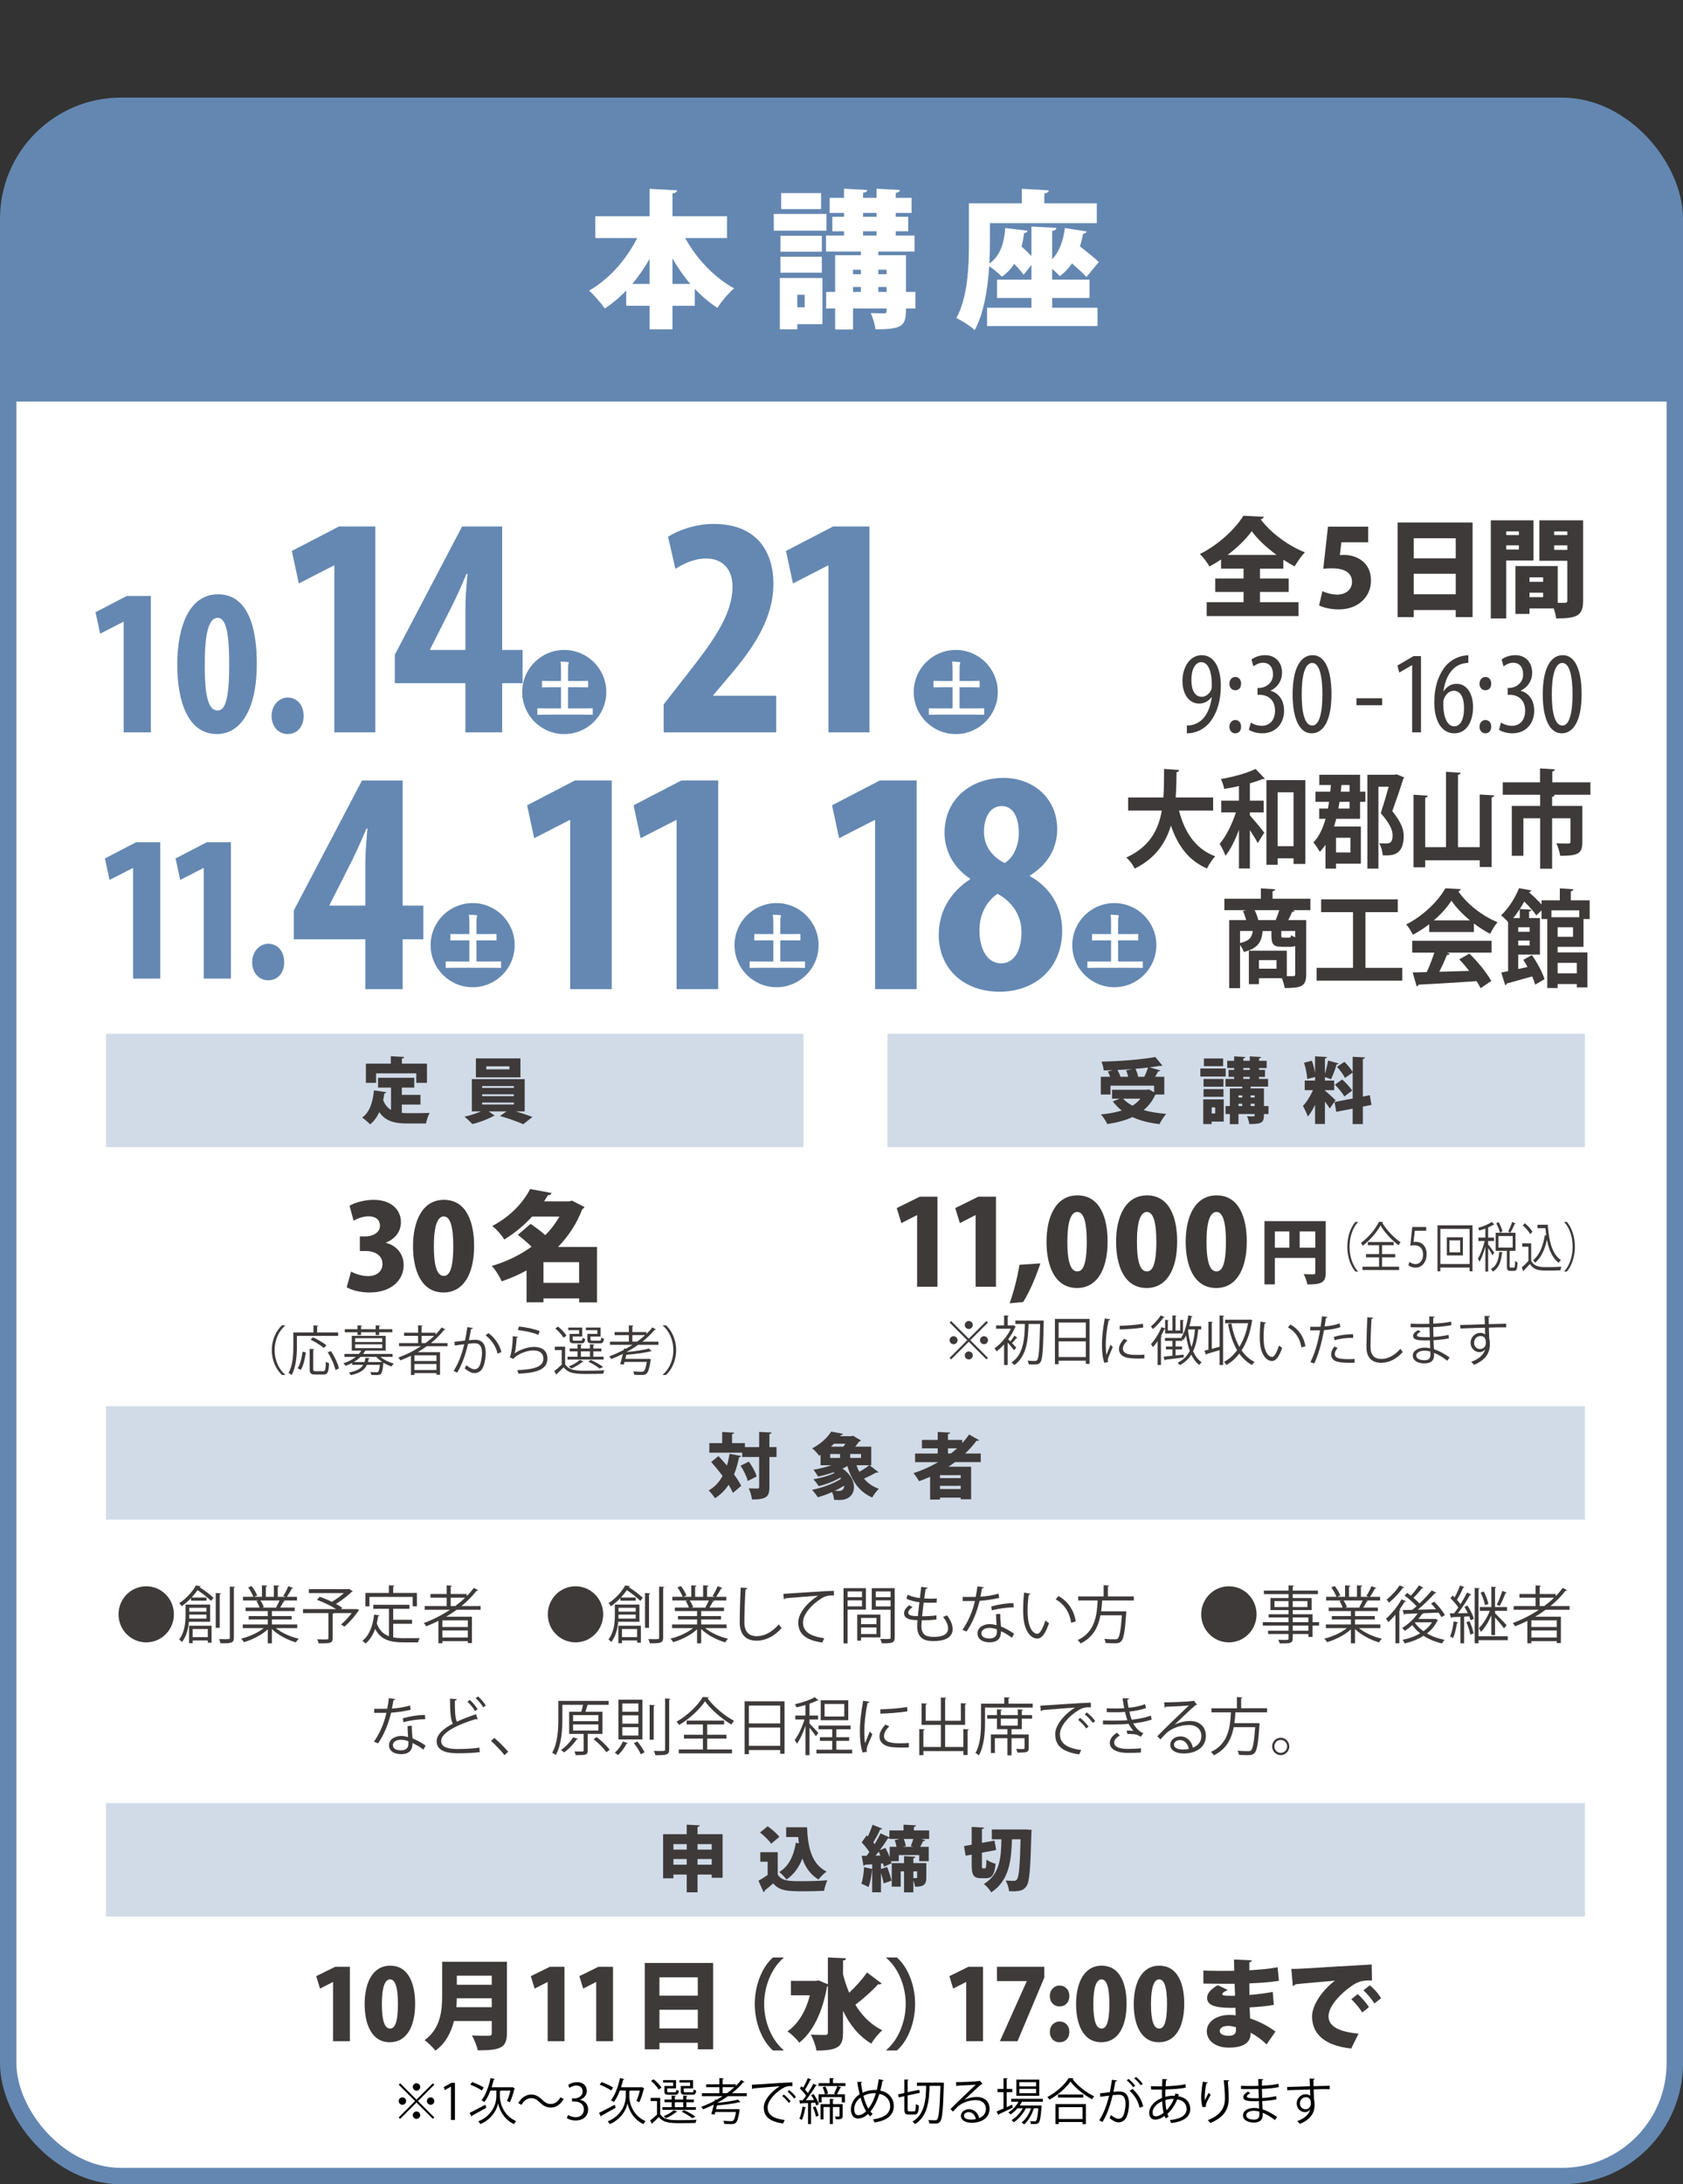 <?xml version="1.0" encoding="UTF-8"?><svg id="_レイヤー_2" xmlns="http://www.w3.org/2000/svg" width="205" height="265.879" viewBox="0 0 205 265.879"><rect x="0" y="0" width="205" height="265.879" fill="#333333" stroke="none"/><defs><style>.cls-1{fill:none;}.cls-2,.cls-3{fill:#fff;}.cls-4,.cls-5{fill:#6488b2;}.cls-6{fill:#6487b1;}.cls-7{fill:#3e3a39;}.cls-3{stroke:#6487b1;stroke-miterlimit:10;stroke-width:2px;}.cls-5{opacity:.3;}</style></defs><g id="_レイヤー_1-2"><rect class="cls-3" x="1" y="12.879" width="203" height="252" rx="13.746" ry="13.746"/><path class="cls-6" d="m14.746,12.879h175.507c7.587,0,13.746,6.16,13.746,13.746v22.254H1v-22.254c0-7.587,6.16-13.746,13.746-13.746Z"/><path class="cls-2" d="m88.556,28.979h-5.096c1.368,2.484,3.511,4.789,5.96,6.122-.648.54-1.585,1.638-2.035,2.376-.99-.647-1.908-1.422-2.754-2.322v2.07h-2.72v2.863h-2.79v-2.863h-2.846v-1.854c-.792.828-1.674,1.566-2.61,2.179-.45-.648-1.314-1.656-1.908-2.179,2.431-1.368,4.537-3.781,5.852-6.392h-5.096v-2.665h6.608v-3.331l3.349.181c-.018.197-.18.323-.559.396v2.755h6.645v2.665Zm-9.435,2.539c-.631,1.098-1.333,2.124-2.107,3.042h2.107v-3.042Zm2.79,3.042h2.179c-.81-.936-1.53-1.98-2.179-3.097v3.097Z"/><path class="cls-2" d="m100.663,26.045v2.034h-6.41v-2.034h6.41Zm-.486,7.796v5.617h-3.062v.631h-2.124v-6.248h5.186Zm-.072-5.149v1.944h-5.041v-1.944h5.041Zm-5.041,4.501v-1.944h5.041v1.944h-5.041Zm4.951-9.687v1.944h-4.861v-1.944h4.861Zm-1.999,12.369h-.9v1.531h.9v-1.531Zm13.486-.342v2.017h-1.152c0,2.053-.288,2.539-3.709,2.539-.072-.595-.324-1.423-.576-1.98.594.036,1.404.036,1.62.036.307,0,.307-.091.307-.595h-4.088v2.557h-2.179v-2.557h-1.098v-2.017h1.098v-4.465h3.134v-.45h-4.25v-1.945h2.197v-.521h-1.423v-1.765h1.423v-.469h-1.747v-1.836h1.747v-1.116l2.826.162c-.018.18-.161.288-.504.342v.612h1.639v-1.116l2.845.162c-.018.18-.162.288-.504.359v.595h1.927v1.836h-1.927v.469h1.513v1.765h-1.513v.521h2.286v1.945h-4.411v.45h3.367v4.465h1.152Zm-6.644-2.701h-.955v.541h.955v-.541Zm-.955,2.107v.594h.955v-.594h-.955Zm1.225-9.021v.469h1.639v-.469h-1.639Zm0,2.233v.521h1.639v-.521h-1.639Zm2.863,4.681h-1.009v.541h1.009v-.541Zm-1.009,2.701h1.009v-.594h-1.009v.594Z"/><path class="cls-2" d="m128.158,36.271v1.188h5.527v2.232h-13.45v-2.232h5.401v-1.188h-4.195v-2.232h4.195v-1.783l-.954,1.188c-.252-.359-.684-.846-1.152-1.332-.396.63-.882,1.152-1.494,1.566-.324-.36-1.009-.918-1.549-1.278-.162,2.646-.612,5.689-1.765,7.778-.468-.45-1.62-1.206-2.232-1.458,1.423-2.593,1.53-6.446,1.53-9.111v-4.861h6.446v-1.765l3.277.181c-.019.197-.162.323-.541.396v1.188h6.393v2.413h-13.019v2.467c0,.738-.018,1.566-.071,2.448,1.296-.864,1.8-2.448,1.944-4.321l2.719.324c-.036.162-.18.271-.433.306-.071.559-.161,1.117-.306,1.621.414.378.864.792,1.206,1.152v-3.583l3.043.162c-.018.197-.162.324-.521.378v3.438c.882-.918,1.368-2.269,1.548-3.799l2.647.414c-.036.162-.181.271-.433.288-.09.522-.216,1.045-.378,1.53.846.667,1.782,1.404,2.305,1.909l-1.513,1.818c-.396-.45-1.08-1.044-1.765-1.656-.396.612-.9,1.134-1.477,1.548-.216-.233-.576-.576-.936-.882v1.314h4.555v2.232h-4.555Z"/><ellipse class="cls-1" cx="37.574" cy="20.814" rx="23.793" ry="20.463" transform="translate(-4.608 12.709) rotate(-18.108)"/><rect class="cls-5" x="12.908" y="171.167" width="180.153" height="13.809"/><rect class="cls-5" x="12.908" y="219.471" width="180.153" height="13.809"/><rect class="cls-5" x="12.908" y="125.83" width="84.962" height="13.809"/><rect class="cls-5" x="108.099" y="125.83" width="84.962" height="13.809"/><path class="cls-7" d="m153.474,72.051v1.254h4.689v1.685h-11.181v-1.685h4.493v-1.254h-3.448v-1.633h3.448v-1.202h-2.743v-1.11c-.458.301-.928.588-1.411.849-.248-.444-.771-1.149-1.175-1.515,2.247-1.097,4.363-3.096,5.303-4.663l2.495.131c-.052.157-.183.274-.392.3,1.267,1.698,3.448,3.266,5.395,4.023-.483.483-.901,1.137-1.254,1.711-.457-.235-.914-.522-1.372-.81v1.084h-2.847v1.202h3.5v1.633h-3.5Zm2.011-4.506c-1.228-.901-2.338-1.946-3.017-2.887-.679.954-1.724,1.973-2.939,2.887h5.956Z"/><path class="cls-7" d="m166.653,64.11v1.894h-3.265l-.183,1.567c.157-.013.301-.026.458-.026,1.541,0,3.331.849,3.331,3.122,0,1.881-1.45,3.513-3.932,3.513-.993,0-1.907-.235-2.39-.483l.405-1.737c.418.196,1.097.418,1.829.418.927,0,1.776-.549,1.776-1.542,0-1.11-.888-1.659-2.468-1.659-.405,0-.719.013-1.032.065l.575-5.133h4.898Z"/><path class="cls-7" d="m170.24,63.6h9.13v11.52h-2.051v-.862h-5.12v.862h-1.959v-11.52Zm7.079,1.92h-5.12v2.442h5.12v-2.442Zm-5.12,6.818h5.12v-2.495h-5.12v2.495Z"/><path class="cls-7" d="m186.786,68.224h-3.317v7.053h-1.881v-11.938h5.198v4.885Zm-1.776-3.54h-1.541v.444h1.541v-.444Zm-1.541,2.208h1.541v-.509h-1.541v.509Zm9.365-3.553v9.77c0,1.842-.731,2.168-3.279,2.168-.039-.326-.157-.784-.3-1.215h-2.952v.666h-1.711v-5.826h5.146v4.48h.862c.235,0,.313-.079.313-.301v-4.819h-3.409v-4.924h5.329Zm-4.872,6.936h-1.659v.548h1.659v-.548Zm-1.659,2.417h1.659v-.549h-1.659v.549Zm4.611-8.007h-1.606v.444h1.606v-.444Zm-1.606,2.247h1.606v-.548h-1.606v.548Z"/><path class="cls-7" d="m147.768,98.666h-4.158c.684,2.663,2.027,4.682,4.413,5.57-.336.334-.788,1.029-1.007,1.479-2.224-.964-3.544-2.74-4.39-5.222-.637,2.109-1.888,4-4.413,5.235-.208-.438-.625-1.003-1.019-1.351,2.826-1.273,3.915-3.357,4.32-5.711h-4.1v-1.595h4.296c.082-1.145.07-2.315.082-3.473l1.841.129c-.023.142-.127.231-.324.27-.012.991-.023,2.032-.104,3.074h4.563v1.595Z"/><path class="cls-7" d="m150.912,95.682c-.602.142-1.216.257-1.795.347-.058-.347-.243-.875-.405-1.196,1.529-.27,3.208-.733,4.215-1.235l1.135,1.171c-.058.064-.127.064-.301.064-.428.18-.95.36-1.517.515v2.11h1.679v1.428h-1.679v.36c.486.541,1.506,1.775,1.749,2.11l-.799,1.273c-.208-.425-.579-1.029-.95-1.583v4.669h-1.332v-4.708c-.463,1.248-1.019,2.393-1.645,3.165-.139-.45-.463-1.055-.706-1.454.787-.926,1.528-2.418,1.98-3.833h-1.783v-1.428h2.154v-1.775Zm3.347-.72h4.737v10.2h-1.436v-.682h-1.934v.785h-1.367v-10.303Zm1.367,8.04h1.934v-6.561h-1.934v6.561Z"/><path class="cls-7" d="m165.667,94.306v2.058h.648v1.235h-.648v2.071h-2.907c-.081.321-.173.643-.266.939h3.266v4.515h-3.022v.605h-1.286v-2.895c-.208.309-.44.604-.695.862-.162-.309-.544-.9-.776-1.158.671-.682,1.146-1.672,1.482-2.868h-.776v-1.248h1.065l.139-.823h-1.656v-1.235h1.807l.069-.81h-1.413v-1.248h4.969Zm-1.17,7.667h-1.76v1.788h1.76v-1.788Zm-.116-3.55v-.823h-1.216l-.139.823h1.355Zm0-2.868h-.984c-.023.27-.046.54-.081.81h1.065v-.81Zm5.756-1.299l.892.373c-.011.09-.058.154-.116.206-.347,1.132-.811,2.496-1.32,3.898,1.031,1.286,1.39,2.187,1.39,3.022,0,2.367-1.459,2.367-2.178,2.367-.127,0-.254,0-.382-.013-.012-.412-.186-1.067-.429-1.466.348.026.66.026.857.026.568,0,.776-.27.776-.991,0-.708-.382-1.454-1.436-2.701.371-1.158.695-2.251.961-3.216h-1.251v9.969h-1.343v-11.423h3.301l.278-.051Z"/><path class="cls-7" d="m180.243,96.711l1.761.103c-.012.129-.104.206-.313.257v8.464h-1.448v-.823h-6.647v.862h-1.425v-8.837l1.737.116c-.011.116-.093.206-.312.232v6.033h2.536v-9.171l1.784.116c-.012.116-.104.206-.324.244v8.812h2.652v-6.406Z"/><path class="cls-7" d="m193.723,95.232v1.505h-4.551v.013h.197c-.012.128-.104.206-.313.244v1.106h3.683v4.386c0,1.428-.521,1.685-2.698,1.685-.058-.45-.267-1.106-.463-1.518.591.026,1.274.026,1.459.026.186,0,.255-.064.255-.219v-2.855h-2.235v6.136h-1.459v-6.136h-2.039v4.566h-1.413v-6.071h3.451v-1.364h-4.552v-1.505h4.54v-1.698l1.807.116c-.011.128-.104.219-.312.257v1.325h4.644Z"/><path class="cls-7" d="m159.613,109.398v1.389h-2.188l.266.064c-.046.103-.139.154-.312.167-.127.296-.29.656-.463.978h2.189v6.599c0,1.479-.603,1.672-2.618,1.672-.058-.334-.197-.823-.347-1.196h-2.791v.72h-1.228v-4.065h4.621v3.1h.765c.197,0,.254-.064.254-.257v-3.421c-.162.077-.359.103-.602.103h-1.007c-1.066,0-1.286-.334-1.286-1.402v-.527h-1.065c-.116,1.209-.463,2.097-2.293,2.56-.081-.244-.278-.604-.463-.862v5.261h-1.32v-8.284h2.073c-.104-.36-.255-.785-.394-1.119l.428-.09h-2.698v-1.389h4.447v-1.261l1.737.103c-.012.129-.093.206-.313.245v.913h4.609Zm-8.57,3.923v1.466c1.135-.244,1.447-.682,1.552-1.466h-1.552Zm1.783-2.534c.197.399.359.862.44,1.209h2.119c.162-.373.312-.811.44-1.209h-3Zm2.664,7.126v-1.042h-2.143v1.042h2.143Zm1.505-3.782c.185,0,.243-.039.266-.296.116.09.301.18.498.257v-.772h-1.691v.515c0,.27.023.296.267.296h.66Z"/><path class="cls-7" d="m166.321,117.811h4.482v1.557h-10.435v-1.557h4.436v-6.779h-3.88v-1.557h9.335v1.557h-3.938v6.779Z"/><path class="cls-7" d="m174.087,113.45v-.952c-.625.476-1.297.926-1.992,1.286-.162-.347-.521-.952-.811-1.26,2.015-.991,3.914-2.856,4.771-4.399l1.876.103c-.035.128-.139.231-.301.257,1.077,1.608,3.023,3.062,4.783,3.769-.347.386-.66.939-.903,1.415-.648-.334-1.332-.771-1.98-1.26v1.042h-5.443Zm-2.073,2.508v-1.44h9.67v1.44h-5.443l.348.129c-.046.103-.162.154-.348.154-.243.63-.579,1.363-.926,2.045,1.146-.026,2.397-.064,3.648-.103-.394-.501-.811-.991-1.216-1.402l1.228-.707c1.042,1.003,2.131,2.354,2.675,3.332l-1.297.875c-.127-.257-.301-.54-.498-.849-2.617.18-5.304.334-7.076.425-.023.116-.116.193-.22.206l-.487-1.698c.487-.013,1.066-.013,1.714-.039.336-.721.671-1.595.926-2.367h-2.698Zm7.042-3.923c-.903-.746-1.726-1.595-2.258-2.406-.498.785-1.251,1.634-2.154,2.406h4.413Z"/><path class="cls-7" d="m192.878,115.251h-3.15v.682h3.625v4.258h-1.286v-.412h-2.339v.489h-1.262v-8.4h-.695v-1.055l-.637.617c-.301-.463-.892-1.132-1.471-1.685-.162.296-.348.592-.544.901l1.413.09c-.012.116-.081.193-.278.219v.797h1.32v4.438h-2.64v1.762c.371-.077.741-.154,1.123-.245-.162-.309-.335-.604-.509-.875l1.054-.579c.614.9,1.286,2.11,1.529,2.933l-1.135.669c-.081-.296-.208-.644-.371-1.003-1.147.334-2.305.643-3.092.862-.023.116-.104.193-.186.219l-.486-1.557c.243-.051.533-.103.834-.167v-5.956c-.232-.295-.603-.656-.857-.823,1.03-.99,1.771-2.276,2.188-3.318l1.494.27c-.035.116-.116.193-.278.206l-.012.013c.521.45,1.124,1.016,1.541,1.505v-.515h2.224v-1.454l1.645.103c-.012.129-.093.206-.301.245v1.106h2.293v2.277h-.752v3.383Zm-7.76-3.499v-1.093c-.243.36-.498.733-.799,1.093h.799Zm1.205,1.672v-.553h-1.39v.553h1.39Zm-1.39,1.659h1.39v-.592h-1.39v.592Zm7.435-4.271h-3.394v.836h3.394v-.836Zm-.764,3.216v-1.158h-1.876v1.158h1.876Zm.463,3.177h-2.339v1.273h2.339v-1.273Z"/><path class="cls-7" d="m165.406,148.766c-.562.591-1.021,1.677-1.021,2.99,0,1.346.475,2.418,1.021,2.99v.033h-.31c-.521-.592-.985-1.684-.985-3.023,0-1.339.464-2.431.985-3.022h.31v.033Z"/><path class="cls-7" d="m168.472,148.746c-.01.052-.052.084-.103.097.5.858,1.428,1.84,2.228,2.36-.088.104-.17.253-.232.383-.81-.598-1.733-1.586-2.212-2.424-.423.806-1.274,1.807-2.166,2.47-.046-.097-.145-.253-.217-.344.903-.637,1.795-1.709,2.197-2.574l.505.033Zm-.134,4.303v1.138h2.079v.403h-4.461v-.403h2.022v-1.138h-1.588v-.396h1.588v-1.079h-1.362v-.396h3.141v.396h-1.418v1.079h1.609v.396h-1.609Z"/><path class="cls-7" d="m173.721,149.357v.449h-1.388l-.16,1.378c.083-.013.165-.026.299-.026.686,0,1.3.514,1.3,1.495,0,.962-.567,1.651-1.331,1.651-.387,0-.712-.143-.887-.286l.124-.422c.145.124.428.273.763.273.485,0,.902-.449.897-1.15,0-.67-.34-1.138-1.062-1.138-.206,0-.366.02-.495.045l.242-2.269h1.697Z"/><path class="cls-7" d="m175.095,149.149h4.265v5.597h-.356v-.455h-3.559v.455h-.351v-5.597Zm.351,4.712h3.559v-4.277h-3.559v4.277Zm.789-3.256h1.95v2.21h-1.95v-2.21Zm1.62,1.833v-1.456h-1.305v1.456h1.305Z"/><path class="cls-7" d="m181.267,151.482c.17.202.634.819.737.988l-.206.338c-.093-.195-.34-.598-.531-.897v2.867h-.34v-3.055c-.196.715-.459,1.443-.717,1.872-.042-.117-.129-.292-.186-.39.299-.481.635-1.372.82-2.145h-.769v-.416h.851v-1.099c-.253.091-.516.175-.763.247-.016-.091-.067-.234-.114-.325.604-.182,1.29-.455,1.656-.734l.314.325c-.016.019-.031.026-.057.026-.016,0-.031,0-.046-.007-.175.117-.397.228-.65.332v1.235h.717v.416h-.717v.422Zm1.785.956c-.005.045-.042.078-.104.084-.098.904-.299,1.788-1.129,2.269-.041-.104-.134-.26-.211-.332.743-.403.934-1.203,1.006-2.073l.438.052Zm.835,1.67c0,.163.021.188.134.188h.376c.114,0,.14-.11.15-.812.072.072.211.143.304.176-.031.825-.119,1.033-.418,1.033h-.459c-.345,0-.428-.13-.428-.591v-1.846h-1.367v-2.197h2.418v2.197h-.711v1.853Zm-1.176-4.049c-.072-.306-.263-.793-.454-1.151l.284-.156c.196.351.397.826.469,1.125l-.299.182Zm-.196.396v1.411h1.738v-1.411h-1.738Zm2.083-1.508c-.015.039-.057.052-.113.052-.124.312-.34.767-.511,1.06,0-.007-.268-.156-.268-.156.165-.312.376-.819.485-1.17l.407.214Z"/><path class="cls-7" d="m186.507,151.339v2.125c.402.774,1.14.774,2.068.774.557,0,1.212-.02,1.614-.052-.041.104-.103.312-.113.442-.356.02-.923.033-1.434.033-1.062,0-1.769,0-2.29-.806-.253.286-.526.579-.748.8.005.058-.01.084-.046.104l-.201-.481c.248-.208.552-.507.815-.793v-1.729h-.758v-.416h1.093Zm-.768-2.438c.345.28.743.709.923,1.027l-.273.293c-.17-.325-.562-.767-.908-1.06l.258-.26Zm1.537.182h1.253c.139,2.047.562,3.614,1.604,4.296-.083.072-.207.221-.273.325-.758-.546-1.191-1.527-1.434-2.802-.258,1.229-.728,2.21-1.439,2.802-.052-.091-.165-.234-.248-.306.748-.591,1.217-1.684,1.434-3.062l.17.045c-.042-.286-.072-.578-.098-.884h-.97v-.416Z"/><path class="cls-7" d="m190.537,154.745c.562-.591,1.021-1.677,1.021-2.99,0-1.345-.475-2.418-1.021-2.99v-.033h.309c.526.591.985,1.684.985,3.022,0,1.339-.459,2.431-.985,3.023h-.309v-.033Z"/><path class="cls-7" d="m115.859,160.802l2.145,2.145,2.145-2.145.188.188-2.145,2.145,2.145,2.145-.188.188-2.145-2.145-2.151,2.152-.188-.188,2.151-2.152-2.145-2.145.188-.188Zm.292,2.821c-.267,0-.487-.221-.487-.488s.221-.487.487-.487.488.221.488.487c0,.28-.234.488-.488.488Zm1.365-2.34c0-.267.221-.487.487-.487s.488.221.488.487-.221.488-.488.488c-.279,0-.487-.234-.487-.488Zm.975,3.705c0,.267-.221.488-.488.488s-.487-.221-.487-.488c0-.266.221-.487.487-.487.28,0,.488.234.488.487Zm1.365-2.34c.267,0,.488.221.488.487s-.221.488-.488.488-.487-.221-.487-.488c0-.279.234-.487.487-.487Z"/><path class="cls-7" d="m123.927,162.856c-.026.026-.078.039-.13.032-.13.169-.344.416-.526.598.221.234.436.461.514.553l-.267.325c-.149-.208-.507-.644-.78-.949v2.743h-.435v-2.516c-.299.332-.611.624-.917.858-.045-.104-.169-.299-.247-.377.748-.52,1.553-1.45,1.989-2.386h-1.8v-.403h.975v-1.216l.559.033c-.006.045-.039.078-.124.091v1.092h.624l.078-.02.299.175c-.013.033-.052.059-.091.065-.202.5-.5,1.001-.838,1.463.071.065.163.156.26.26.169-.214.384-.507.5-.709l.358.286Zm2.977-2.119l.24.02c-.006.032-.006.104-.013.156-.072,3.458-.143,4.57-.396,4.895-.156.221-.319.286-.812.286-.189,0-.41-.006-.618-.02-.013-.13-.065-.318-.143-.448.416.032.773.032.936.032.104,0,.169-.026.228-.11.208-.234.292-1.339.364-4.388h-1.404c-.059,1.768-.169,3.9-1.735,5.005-.078-.104-.221-.247-.338-.325,1.469-.975,1.593-2.944,1.625-4.68h-1.157v-.416h3.12l.104-.006Z"/><path class="cls-7" d="m128.498,160.542h4.218v5.473h-.455v-.39h-3.315v.429h-.448v-5.512Zm3.764.442h-3.315v1.866h3.315v-1.866Zm-3.315,4.199h3.315v-1.905h-3.315v1.905Z"/><path class="cls-7" d="m135.249,160.6c-.02.072-.084.111-.214.104-.228,1.06-.345,2.223-.345,2.925,0,.487.02.981.084,1.287.124-.318.403-1.001.494-1.229l.273.286c-.267.656-.461,1.027-.552,1.319-.033.11-.052.214-.052.306,0,.071.013.136.033.201l-.461.084c-.208-.617-.286-1.371-.286-2.236,0-.852.136-2.041.344-3.166l.683.117Zm4.141,4.752c-.234.013-.475.02-.715.02-.461,0-.897-.026-1.209-.072-.8-.117-1.17-.559-1.17-1.079,0-.448.247-.825.611-1.254l.422.182c-.325.338-.552.65-.552,1.021,0,.754,1.105.754,1.781.754.273,0,.565-.013.839-.032l-.007.461Zm-3.009-3.972c.838-.02,1.969-.098,2.834-.247l.039.455c-.806.136-2.113.221-2.86.24l-.013-.448Z"/><path class="cls-7" d="m141.866,160.314c-.013.039-.065.058-.137.052-.299.429-.838,1.027-1.3,1.417-.052-.091-.169-.24-.241-.325.429-.351.93-.897,1.189-1.339l.488.195Zm.052,2.002v-.546c-.02.006-.045.006-.078.006-.124.279-.273.559-.429.838l.13.045c-.013.033-.045.065-.13.078v3.419h-.41v-2.899c-.182.273-.377.514-.565.722-.052-.098-.169-.28-.241-.371.455-.481.969-1.287,1.281-2.067l.442.156v-1.034l.449.033c-.007.039-.039.065-.117.078v1.183h.559v-1.84l.494.033c-.007.039-.039.071-.117.084v1.723h.572v-1.294l.455.033c-.006.045-.032.072-.117.084v1.534h-2.178Zm4.394-.494h-.357c-.104,1.06-.286,1.944-.63,2.659.26.579.591,1.034,1.04,1.333-.091.078-.221.228-.286.338-.41-.312-.721-.741-.968-1.261-.338.54-.793.962-1.404,1.274-.059-.078-.182-.221-.26-.292.676-.325,1.15-.8,1.476-1.43-.202-.552-.345-1.189-.455-1.878-.098.201-.202.39-.319.552-.026-.039-.071-.091-.117-.143v.247h-.839v.683h.787v.351h-.787v.734l.982-.104v.345c-.832.11-1.69.221-2.223.279-.013.052-.052.078-.098.084l-.117-.455c.299-.026.67-.065,1.073-.111v-.773h-.793v-.351h.793v-.683h-.91v-.357h2.041l-.058-.059c.416-.591.695-1.638.858-2.691l.52.117c-.013.045-.059.071-.137.071-.065.383-.149.767-.253,1.131h1.443v.39Zm-1.599.13c.084.735.221,1.424.416,2.015.221-.598.351-1.313.429-2.145h-.806l-.039.13Z"/><path class="cls-7" d="m148.55,160.119l.559.039c-.006.045-.045.078-.13.084v5.909h-.429v-1.813c-.591.182-1.183.364-1.566.475-.006.052-.045.078-.084.098l-.195-.501.487-.117v-3.413l.54.032c-.006.046-.039.078-.13.091v3.185c.299-.078.624-.169.949-.253v-3.816Zm3.738.494l.273.104c-.013.033-.032.059-.059.078-.221,1.462-.669,2.659-1.274,3.582.423.604.949,1.092,1.593,1.404-.104.084-.247.247-.319.371-.624-.332-1.131-.806-1.547-1.391-.455.598-.988,1.06-1.566,1.391-.065-.117-.195-.286-.299-.377.585-.306,1.131-.787,1.599-1.423-.513-.871-.864-1.957-1.105-3.179l.403-.072c.201,1.073.52,2.048.975,2.847.481-.78.858-1.755,1.06-2.879h-2.795v-.429h2.983l.078-.026Z"/><path class="cls-7" d="m154.213,160.996c-.013.059-.084.098-.175.104-.078.488-.124,1.073-.124,1.619,0,.241.013.475.026.683.078,1.105.527,1.774,1.027,1.768.26,0,.598-.663.832-1.391.091.091.266.214.377.28-.299.877-.676,1.592-1.216,1.605-.825.013-1.397-.988-1.488-2.236-.02-.247-.026-.52-.026-.812,0-.572.033-1.196.098-1.749l.669.13Zm4.31,3.023c-.182-1.138-.761-1.957-1.638-2.444l.286-.351c.949.507,1.645,1.443,1.833,2.646l-.481.149Z"/><path class="cls-7" d="m163.267,161.543c-.553.195-1.287.318-1.996.37-.273,1.489-.669,2.971-1.189,4.063l-.468-.176c.533-1.046.923-2.392,1.177-3.868-.13.007-1.001.013-1.196.007l-.006-.442c.104.007.241.007.39.007.059,0,.709,0,.877-.007.065-.416.13-.871.169-1.267l.669.065c-.006.071-.097.124-.188.13-.039.286-.104.637-.162,1.034.637-.059,1.28-.169,1.82-.364l.104.449Zm1.729,4.329c-.195.006-.396.013-.598.013-.611,0-1.189-.045-1.541-.143-.461-.13-.728-.468-.721-.897.006-.286.13-.611.403-.942l.39.169c-.228.267-.338.52-.338.722,0,.514.494.644,1.677.644.241,0,.488-.006.728-.026v.461Zm-2.535-3.133c.669-.214,1.593-.351,2.36-.332v.442c-.735-.02-1.586.084-2.249.292l-.111-.403Z"/><path class="cls-7" d="m167.257,160.399c-.013.078-.071.124-.201.143-.052.754-.117,2.477-.117,3.438,0,.968.481,1.437,1.3,1.437.793,0,1.599-.396,2.34-1.235.065.104.214.312.292.383-.76.865-1.684,1.319-2.639,1.319-1.183,0-1.788-.682-1.788-1.911,0-.819.059-2.834.104-3.634l.709.059Z"/><path class="cls-7" d="m171.825,161.127c.403.026.943.026,1.385.026.292,0,.624-.006.897-.013-.006-.312-.013-.676-.013-.903l.657.032c-.006.078-.065.117-.176.137-.006.104,0,.604,0,.715.761-.039,1.515-.104,2.158-.253l.059.429c-.637.143-1.391.208-2.217.247.007.39.013.793.026,1.196.63-.039,1.306-.124,1.833-.253l.052.422c-.546.117-1.229.195-1.878.228l.052,1.085c.598.195,1.235.533,1.911,1.014l-.286.396c-.585-.461-1.138-.773-1.612-.956,0,.104.006.221.006.306-.006.618-.377.975-1.163.975-.826,0-1.43-.338-1.43-.949,0-.624.709-.968,1.437-.968.214,0,.442.02.683.078-.007-.279-.02-.617-.026-.968-.208.006-.442.013-.63.013-1.111,0-1.423-.175-1.423-.552,0-.247.188-.449.604-.715l.312.201c-.292.163-.449.306-.449.436,0,.195.306.234,1.131.234.143,0,.292,0,.435-.006l-.039-1.203c-.28.013-.604.013-.897.013-.416,0-1.007,0-1.397-.013v-.429Zm2.405,3.387c-.26-.072-.5-.104-.728-.104-.494,0-.995.202-.995.592,0,.383.455.572,1.021.572.514,0,.709-.227.709-.682l-.006-.377Z"/><path class="cls-7" d="m180.865,161.192c-.007-.143-.026-.852-.039-1.014l.669.026c-.006.052-.052.117-.169.137,0,.078,0,.156.013.838.8-.026,1.638-.045,2.126-.052v.448c-.553-.013-1.339,0-2.113.026.013.507.026.975.045,1.333.065.214.078.409.078.682,0,.208-.02.449-.065.631-.169.76-.728,1.43-1.872,1.885-.084-.11-.228-.273-.332-.37.995-.358,1.527-.897,1.69-1.515h-.006c-.137.195-.377.344-.669.344-.579,0-1.092-.475-1.092-1.137-.006-.689.553-1.216,1.17-1.216.234,0,.475.084.604.202,0-.111-.013-.546-.026-.826-.676.013-2.73.084-2.997.098l-.013-.429,1.482-.039,1.515-.052Zm.124,2.282c0-.254,0-.845-.663-.845-.449.006-.767.351-.773.826,0,.455.344.754.721.754.461,0,.715-.357.715-.734Z"/><path class="cls-7" d="m34.74,161.351c-.709.592-1.287,1.677-1.287,2.99,0,1.346.598,2.418,1.287,2.99v.033h-.39c-.657-.592-1.242-1.684-1.242-3.023,0-1.339.585-2.431,1.242-3.022h.39v.032Z"/><path class="cls-7" d="m41.19,162.613h-5.024v1.3c0,1.001-.085,2.463-.644,3.458-.078-.078-.273-.202-.377-.253.533-.943.585-2.262.585-3.205v-1.716h2.45v-.871l.579.039c-.006.045-.039.078-.13.091v.741h2.561v.416Zm-3.939,2.009c-.098.709-.267,1.592-.611,2.119l-.39-.189c.338-.507.513-1.326.604-2.021l.396.091Zm.903,2.035c0,.214.045.253.306.253h.891c.266,0,.312-.169.338-1.157.098.084.279.156.396.188-.052,1.085-.169,1.372-.702,1.372h-.968c-.546,0-.696-.143-.696-.656v-2.47l.565.039c-.006.045-.045.078-.13.091v2.34Zm-.026-3.875c.559.26,1.274.676,1.638.975l-.319.325c-.338-.299-1.046-.735-1.612-1.014l.292-.286Zm2.73,3.978c-.11-.572-.507-1.469-.936-2.145l.39-.156c.442.663.858,1.541.968,2.119l-.422.182Z"/><path class="cls-7" d="m47.822,165.167h-1.482c.429.357,1.053.663,1.632.812-.098.084-.221.241-.286.351-.325-.104-.669-.267-.981-.455l-.013.078c-.13,1.365-.26,1.423-.884,1.423-.163,0-.377-.006-.592-.026-.006-.104-.045-.247-.104-.351.318.033.631.039.734.039.111,0,.169-.006.221-.059.078-.078.143-.312.202-.845h-1.58c-.273.592-.806,1.014-1.97,1.255-.032-.098-.13-.247-.214-.325.962-.182,1.462-.481,1.735-.93h-1.333v-.234c-.247.13-.52.253-.819.364-.052-.104-.176-.247-.267-.312.63-.202,1.138-.481,1.515-.787h-1.385v-.364h1.768c.117-.13.215-.266.286-.403h-1.157v-1.794h4.128v1.794h-2.398c-.02.026-.052.039-.111.039-.065.124-.143.24-.234.364h3.588v.364Zm-4.271-2.659v-.338h-1.553v-.371h1.553v-.475l.559.033c-.006.045-.045.078-.13.091v.351h1.781v-.475l.559.033c-.006.045-.039.078-.13.091v.351h1.599v.371h-1.599v.338h-.429v-.338h-1.781v.338h-.429Zm1.482,2.821c-.006.039-.052.071-.13.084-.026.13-.052.26-.084.377h1.566c.052-.006.072-.013.091-.013l.11.02c-.286-.188-.552-.403-.754-.63h-1.917c-.221.221-.494.429-.812.624h1.293c.052-.156.091-.325.117-.514l.52.052Zm-1.774-2.431v.455h3.296v-.455h-3.296Zm0,.741v.462h3.296v-.462h-3.296Z"/><path class="cls-7" d="m54.515,163.867h-2.528c-.357.26-.728.501-1.112.722h2.724v2.75h-.436v-.195h-2.685v.221h-.422v-2.34c-.416.208-.852.396-1.287.565-.059-.091-.169-.253-.26-.338.962-.351,1.904-.819,2.769-1.385h-2.672v-.383h2.321v-.877h-1.709v-.384h1.709v-.903l.559.039c-.006.045-.045.078-.13.091v.773h1.69v.221c.279-.273.533-.565.76-.865l.462.267c-.02.026-.059.039-.111.039-.02,0-.039,0-.065-.006-.461.585-1.001,1.118-1.599,1.605h2.021v.383Zm-1.352,1.801v-.695h-2.685v.695h2.685Zm-2.685,1.092h2.685v-.734h-2.685v.734Zm.878-3.276h.474c.371-.273.728-.565,1.053-.877h-1.527v.877Z"/><path class="cls-7" d="m57.597,161.638c-.013.078-.091.111-.214.117-.072.364-.188.995-.267,1.384.292-.032.559-.058.722-.058.988-.013,1.326.644,1.326,1.618,0,.488-.091,1.066-.221,1.456-.202.663-.618.982-1.157.982-.267,0-.617-.111-1.176-.566.071-.117.124-.26.175-.396.52.403.793.494.995.494.371,0,.591-.234.722-.65.136-.403.208-1.001.208-1.333-.007-.741-.247-1.183-.897-1.177-.195,0-.462.026-.793.065-.325,1.326-.709,2.464-1.333,3.51l-.429-.208c.63-1.007.988-2.015,1.293-3.25-.332.039-.806.098-1.157.156l-.039-.455c.319-.039.852-.098,1.287-.15.098-.474.202-1.06.28-1.631l.676.091Zm3.01,3.127c-.208-.949-.826-1.755-1.462-2.223l.351-.273c.689.487,1.372,1.384,1.58,2.314l-.468.182Z"/><path class="cls-7" d="m63.103,162.723c-.026.065-.078.098-.169.111-.052.962-.175,1.781-.267,1.917h.007c.637-.475,1.631-.799,2.392-.799,1.001,0,1.625.513,1.612,1.423-.02,1.196-1.007,1.729-3.523,1.833-.033-.124-.091-.306-.163-.429,2.269-.097,3.179-.468,3.198-1.397.006-.624-.429-1.001-1.19-1.001-1.202,0-2.288.722-2.47,1.04l-.442-.214c.13-.124.358-1.287.371-2.561l.644.078Zm.111-1.261c.884.104,1.885.305,2.522.572l-.163.449c-.669-.286-1.638-.475-2.496-.592l.137-.429Z"/><path class="cls-7" d="m68.836,163.926v2.145c.507.78,1.469.78,2.587.78.748,0,1.658-.02,2.197-.052-.059.098-.124.292-.143.416-.449.013-1.17.026-1.827.026-1.45,0-2.353,0-2.997-.806-.286.292-.591.579-.832.806,0,.052-.013.071-.059.097l-.247-.442c.273-.214.611-.5.904-.78v-1.775h-.838v-.416h1.254Zm-.865-2.444c.396.312.839.767,1.027,1.099l-.364.253c-.175-.338-.611-.812-1.001-1.131l.338-.221Zm5.551,3.66v.351h-4.394v-.351h1.215v-.65h-.949v-.351h.949v-.52l.546.039c-.007.046-.046.078-.13.085v.396h1.099v-.52l.546.039c-.006.046-.045.078-.13.091v.39h.981v.351h-.981v.65h1.248Zm-2.99-2.776v-.455h-1.313v-.318h1.697v1.092h-1.157v.357c0,.124.033.149.241.149h.741c.156,0,.188-.039.202-.338.078.059.228.097.332.124-.039.429-.149.533-.481.533h-.826c-.461,0-.585-.084-.585-.461v-.683h1.15Zm.553,3.361c-.033.052-.084.059-.137.045-.357.299-.897.618-1.358.819-.071-.078-.208-.201-.299-.266.455-.176.995-.475,1.326-.787l.468.188Zm-.325-1.235v.65h1.099v-.65h-1.099Zm2.002-2.125v-.455h-1.398v-.318h1.788v1.092h-1.229v.357c0,.124.039.149.273.149h.812c.169,0,.202-.039.215-.364.084.052.234.098.338.124-.045.449-.156.559-.5.559h-.897c-.488,0-.618-.084-.618-.468v-.676h1.216Zm-.793,3.172c.546.247,1.144.579,1.495.852l-.429.201c-.306-.266-.852-.598-1.378-.852l.312-.201Z"/><path class="cls-7" d="m80.199,163.698h-2.477c-.422.306-.877.585-1.346.839l-.006.039c.975-.098,2.061-.254,2.678-.429l.312.325c-.013.013-.039.02-.065.02-.013,0-.033,0-.052-.006-.702.182-1.917.345-2.951.422-.039.169-.084.338-.124.501h2.756l.098-.02.273.091c-.007.039-.026.078-.045.117-.15.994-.299,1.43-.507,1.612-.149.124-.299.156-.663.156-.208,0-.513-.007-.832-.026-.006-.124-.052-.292-.136-.409.422.039.852.052,1.007.052.143,0,.221-.013.286-.065.143-.117.267-.436.377-1.138h-2.71c-.033.124-.065.234-.098.332l-.436-.065c.104-.325.228-.793.332-1.242-.455.228-.93.436-1.404.618-.059-.084-.169-.234-.26-.318.598-.221,1.196-.488,1.781-.793l.032-.169.228.026c.267-.149.526-.306.787-.468h-2.73v-.39h2.294v-.793h-1.735v-.377h1.735v-.819l.559.039c-.006.045-.039.078-.13.091v.689h1.716v.221c.267-.253.507-.514.728-.787l.442.273c-.02.02-.065.033-.11.033-.02,0-.039,0-.065-.006-.436.52-.936.994-1.489,1.437h1.95v.39Zm-3.172-.39h.578c.345-.247.67-.514.975-.793h-1.553v.793Z"/><path class="cls-7" d="m80.728,167.332c.709-.591,1.287-1.677,1.287-2.99,0-1.345-.598-2.418-1.287-2.99v-.032h.39c.663.591,1.241,1.684,1.241,3.022,0,1.339-.578,2.431-1.241,3.023h-.39v-.033Z"/><path class="cls-7" d="m17.81,193.089c1.865,0,3.372,1.524,3.372,3.413s-1.506,3.413-3.372,3.413c-1.866,0-3.372-1.524-3.372-3.413,0-1.903,1.521-3.413,3.372-3.413Z"/><path class="cls-7" d="m25.598,197.404h-2.585c-.075.827-.292,1.767-.847,2.465-.075-.091-.255-.258-.345-.311.689-.887.779-2.085.779-2.965v-1.282h2.997v2.093Zm-1.139-4.315c-.022.053-.067.091-.157.091l-.007.016c.622.379,1.333.925,1.701,1.289l-.285.387c-.367-.372-1.042-.917-1.648-1.312-.202.288-.442.591-.719.895h1.806v.387h-1.88v-.311c-.33.349-.712.683-1.146.986-.06-.121-.202-.296-.292-.372.959-.629,1.656-1.479,2.03-2.161l.599.106Zm-1.431,6.924v-2.124h2.742v2.063h-.457v-.273h-1.843v.334h-.442Zm.022-3.481c0,.228,0,.341-.008.485h2.098v-.485h-2.09Zm2.09-.827h-2.09v.47h2.09v-.47Zm.172,2.586h-1.843v.986h1.843v-.986Zm1.596-4.345c-.008.053-.045.091-.143.106v4.095h-.487v-4.239l.629.038Zm1.086-.819l.644.038c-.015.053-.052.091-.15.106v6.059c0,.645-.285.713-1.625.698-.03-.136-.105-.364-.188-.508.27.007.517.007.712.007.584,0,.607,0,.607-.189v-6.211Z"/><path class="cls-7" d="m36.203,198.178h-2.6c.697.584,1.791,1.069,2.78,1.289-.112.106-.262.311-.337.447-1.042-.296-2.195-.902-2.929-1.623v1.737h-.502v-1.699c-.734.69-1.888,1.267-2.907,1.562-.067-.129-.217-.326-.33-.433.974-.228,2.053-.713,2.75-1.281h-2.555v-.44h3.042v-.614h-2.323v-.41h2.323v-.606h-2.705v-.425h1.708c-.075-.235-.232-.562-.39-.804l.292-.061h-1.918v-.447h1.258c-.112-.318-.382-.796-.629-1.153l.427-.152c.27.349.555.834.667,1.153l-.397.152h.981v-1.396l.637.038c-.008.076-.067.114-.165.129v1.229h.974v-1.396l.652.038c-.008.076-.075.114-.172.129v1.229h.944c-.097-.038-.209-.084-.277-.106.217-.326.479-.834.615-1.183l.592.205c-.015.045-.075.068-.157.068-.158.295-.397.713-.607,1.016h1.229v.447h-1.693l.217.068c-.022.053-.082.076-.157.068-.105.205-.27.5-.419.728h1.775v.425h-2.779v.606h2.413v.41h-2.413v.614h3.087v.44Zm-2.57-2.541c.135-.22.307-.554.419-.819h-2.33c.172.25.337.584.412.812l-.232.053h1.851l-.12-.045Z"/><path class="cls-7" d="m43.375,195.857l.375.091c-.022.084-.944,1.35-1.798,2.055l-.412-.265c.419-.341.914-.88,1.304-1.388h-2.173c-.015.046-.052.068-.15.084v2.965c0,.326-.083.478-.337.561-.255.076-.697.076-1.364.076-.03-.144-.12-.349-.195-.493.322.008.622.015.854.015.487,0,.524,0,.524-.167v-3.042h-3.094v-.485h4.03c-.629-.402-1.558-.849-2.337-1.13l.345-.372c.464.159.989.379,1.476.614.502-.288,1.056-.69,1.468-1.062h-4.271v-.478h4.638c.142,0,.157,0,.262-.03l.45.304c-.03.03-.083.053-.135.061-.487.478-1.229,1.046-1.91,1.463.292.16.554.319.756.463l-.142.167h1.73l.105-.007Z"/><path class="cls-7" d="m47.893,197.654v1.653c.397.076.832.099,1.304.099.262,0,1.581,0,1.925-.008-.082.129-.172.364-.195.516h-1.753c-1.611,0-2.78-.28-3.477-1.638-.27.744-.651,1.365-1.176,1.782-.083-.099-.263-.25-.382-.334.824-.614,1.259-1.774,1.431-3.193l.644.106c-.015.053-.06.091-.15.091-.045.303-.104.599-.172.887.315.85.824,1.305,1.484,1.547v-3.337h-1.911v-.485h4.405v.485h-1.978v1.342h2.3v.485h-2.3Zm-2.892-3.269v1.145h-.495v-1.63h2.862v-.933l.682.045c-.007.053-.052.091-.157.106v.781h2.892v1.63h-.517v-1.145h-5.267Z"/><path class="cls-7" d="m58.539,195.948h-2.914c-.412.304-.839.584-1.281.842h3.139v3.208h-.502v-.228h-3.094v.258h-.487v-2.73c-.479.243-.981.462-1.483.66-.067-.106-.195-.296-.299-.394,1.109-.41,2.195-.956,3.191-1.616h-3.079v-.447h2.675v-1.024h-1.971v-.447h1.971v-1.054l.644.045c-.007.053-.052.091-.15.106v.902h1.948v.258c.322-.318.614-.66.876-1.009l.532.311c-.022.03-.067.045-.127.045-.022,0-.045,0-.075-.007-.532.683-1.154,1.304-1.843,1.873h2.33v.447Zm-1.558,2.101v-.812h-3.094v.812h3.094Zm-3.094,1.274h3.094v-.857h-3.094v.857Zm1.011-3.822h.547c.427-.318.839-.66,1.214-1.024h-1.761v1.024Z"/><path class="cls-7" d="m70.1,193.089c1.865,0,3.372,1.524,3.372,3.413s-1.506,3.413-3.372,3.413c-1.866,0-3.372-1.524-3.372-3.413,0-1.903,1.521-3.413,3.372-3.413Z"/><path class="cls-7" d="m77.889,197.404h-2.585c-.075.827-.292,1.767-.847,2.465-.075-.091-.255-.258-.345-.311.689-.887.779-2.085.779-2.965v-1.282h2.997v2.093Zm-1.139-4.315c-.022.053-.067.091-.157.091l-.007.016c.622.379,1.333.925,1.701,1.289l-.285.387c-.367-.372-1.042-.917-1.648-1.312-.202.288-.442.591-.719.895h1.806v.387h-1.88v-.311c-.33.349-.712.683-1.146.986-.06-.121-.202-.296-.292-.372.959-.629,1.656-1.479,2.03-2.161l.599.106Zm-1.431,6.924v-2.124h2.742v2.063h-.457v-.273h-1.843v.334h-.442Zm.022-3.481c0,.228,0,.341-.008.485h2.098v-.485h-2.09Zm2.09-.827h-2.09v.47h2.09v-.47Zm.172,2.586h-1.843v.986h1.843v-.986Zm1.596-4.345c-.008.053-.045.091-.143.106v4.095h-.487v-4.239l.629.038Zm1.086-.819l.644.038c-.015.053-.052.091-.15.106v6.059c0,.645-.285.713-1.625.698-.03-.136-.105-.364-.188-.508.27.007.517.007.712.007.584,0,.607,0,.607-.189v-6.211Z"/><path class="cls-7" d="m88.494,198.178h-2.6c.697.584,1.791,1.069,2.78,1.289-.112.106-.262.311-.337.447-1.042-.296-2.195-.902-2.929-1.623v1.737h-.502v-1.699c-.734.69-1.888,1.267-2.907,1.562-.067-.129-.217-.326-.33-.433.974-.228,2.053-.713,2.75-1.281h-2.555v-.44h3.042v-.614h-2.323v-.41h2.323v-.606h-2.705v-.425h1.708c-.075-.235-.232-.562-.39-.804l.292-.061h-1.918v-.447h1.258c-.112-.318-.382-.796-.629-1.153l.427-.152c.27.349.555.834.667,1.153l-.397.152h.981v-1.396l.637.038c-.008.076-.067.114-.165.129v1.229h.974v-1.396l.652.038c-.008.076-.075.114-.172.129v1.229h.944c-.097-.038-.209-.084-.277-.106.217-.326.479-.834.615-1.183l.592.205c-.015.045-.075.068-.157.068-.158.295-.397.713-.607,1.016h1.229v.447h-1.693l.217.068c-.022.053-.082.076-.157.068-.105.205-.27.5-.419.728h1.775v.425h-2.779v.606h2.413v.41h-2.413v.614h3.087v.44Zm-2.57-2.541c.135-.22.307-.554.419-.819h-2.33c.172.25.337.584.412.812l-.232.053h1.851l-.12-.045Z"/><path class="cls-7" d="m91.038,193.308c-.015.091-.083.145-.232.167-.06.88-.135,2.89-.135,4.012,0,1.13.554,1.676,1.499,1.676.914,0,1.843-.463,2.697-1.441.075.121.248.364.337.447-.876,1.009-1.94,1.54-3.042,1.54-1.363,0-2.06-.796-2.06-2.229,0-.956.067-3.307.12-4.239l.817.068Z"/><path class="cls-7" d="m95.42,194.006c.562-.022,5.177-.356,6.151-.364l.008.569c-.098-.008-.188-.008-.277-.008-.435,0-.802.076-1.281.387-1.124.683-2.21,1.904-2.21,2.882,0,1.062.734,1.691,2.592,1.934l-.248.531c-2.127-.311-2.922-1.115-2.922-2.465,0-1.069,1.042-2.366,2.413-3.238-.794.053-3.034.228-4.001.319-.022.061-.104.114-.165.121l-.06-.667Z"/><path class="cls-7" d="m105.473,195.932h-2.232v4.103h-.495v-6.719h2.727v2.616Zm-.479-2.214h-1.753v.698h1.753v-.698Zm-1.753,1.812h1.753v-.728h-1.753v.728Zm4,3.777h-2.36v.402h-.464v-3.178h2.824v2.776Zm-.479-2.366h-1.88v.758h1.88v-.758Zm-1.88,1.957h1.88v-.796h-1.88v.796Zm4.098-5.582v6.006c0,.675-.292.705-1.588.705-.015-.144-.097-.387-.172-.531.24.008.479.015.667.015.547,0,.592,0,.592-.189v-3.382h-2.292v-2.624h2.794Zm-.502.402h-1.806v.698h1.806v-.698Zm-1.806,1.82h1.806v-.736h-1.806v.736Z"/><path class="cls-7" d="m114.07,197.139c-.479.053-1.161.091-1.791.091-.022.266-.045.561-.045.706,0,1.213.794,1.312,1.491,1.312,1.176,0,1.761-.341,1.761-1.039,0-.395-.21-.888-.614-1.396.142-.045.359-.129.479-.189.457.599.689,1.175.689,1.668,0,1.274-1.409,1.464-2.315,1.464-.719,0-2.008-.053-2.008-1.82,0-.341.03-.592.045-.721-.629-.023-1.641-.061-1.641-.842,0-.341.195-.66.637-.978l.397.235c-.33.205-.524.455-.524.66,0,.402.6.417,1.169.433.052-.508.12-1.107.188-1.699-.54-.061-1.162-.212-1.574-.417l.135-.493c.412.197.937.341,1.498.409.06-.478.113-.963.165-1.365l.779.099c-.022.091-.105.144-.24.151-.053.319-.112.736-.172,1.168.217.015.449.023.689.023.285,0,.577-.008.847-.03l-.022.5c-.225.015-.479.022-.734.022-.292,0-.584-.007-.846-.022-.075.569-.143,1.152-.195,1.668.592,0,1.251-.038,1.746-.106l.007.508Z"/><path class="cls-7" d="m119.839,193.203c-.022.061-.097.122-.232.129-.053.334-.12.728-.188,1.024.734-.045,1.551-.174,2.203-.372l.083.516c-.697.174-1.521.296-2.382.364-.36,1.456-.854,2.639-1.588,3.731l-.502-.205c.682-.993,1.199-2.131,1.521-3.511h-1.491v-.493h.892c.232,0,.472-.008.689-.008.09-.402.157-.834.209-1.281l.787.106Zm1.993,3.23c.007.614.052,1.032.097,1.555.479.19,1.102.516,1.596.88l-.27.485c-.412-.318-.921-.614-1.326-.796,0,.758-.299,1.35-1.401,1.35-.832,0-1.468-.379-1.461-1.092,0-.758.787-1.122,1.476-1.122.27,0,.547.053.847.136-.03-.485-.068-.978-.068-1.334l.51-.061Zm-.412,1.896c-.307-.121-.622-.174-.892-.174-.45,0-.981.182-.989.652,0,.432.419.637,1.004.637.539,0,.884-.265.884-.766,0-.122,0-.235-.007-.349Zm2.053-2.677c-.847.007-1.873.144-2.652.372l-.082-.478c.854-.25,1.888-.409,2.705-.409l.03.516Z"/><path class="cls-7" d="m125.512,194.006c-.015.068-.098.114-.202.122-.09.569-.143,1.251-.143,1.888,0,.281.015.554.03.796.09,1.289.607,2.07,1.184,2.062.299,0,.689-.773.959-1.623.104.106.307.25.435.326-.345,1.023-.779,1.858-1.401,1.873-.951.015-1.611-1.153-1.715-2.609-.022-.288-.03-.606-.03-.948,0-.667.038-1.396.112-2.04l.772.151Zm4.967,3.526c-.21-1.327-.876-2.283-1.888-2.851l.33-.41c1.094.591,1.896,1.684,2.113,3.086l-.554.174Z"/><path class="cls-7" d="m138.109,194.818h-3.858c-.03.425-.068.872-.127,1.32h2.674l.113-.015.299.053c-.007.053-.015.114-.03.159-.157,2.283-.307,3.132-.607,3.436-.202.22-.404.258-.876.258-.27,0-.645-.015-1.019-.038-.015-.145-.083-.356-.18-.501.554.053,1.094.053,1.281.053.18,0,.277-.007.359-.084.232-.212.382-.978.517-2.836h-2.615c-.255,1.35-.847,2.669-2.42,3.428-.075-.129-.225-.311-.36-.41,2.121-.971,2.353-3.018,2.442-4.823h-2.375v-.493h3.102v-1.365l.666.045c-.007.053-.052.091-.149.106v1.213h3.162v.493Z"/><path class="cls-7" d="m149.685,193.089c1.865,0,3.372,1.524,3.372,3.413s-1.506,3.413-3.372,3.413c-1.866,0-3.372-1.524-3.372-3.413,0-1.903,1.521-3.413,3.372-3.413Z"/><path class="cls-7" d="m160.67,197.457v.417h-.794v1.373h-.509v-.349h-1.903v.516c0,.341-.098.478-.322.554-.232.076-.629.076-1.266.076-.022-.121-.113-.318-.18-.44.277.008.555.015.757.015.457,0,.502,0,.502-.197v-.523h-2.495v-.402h2.495v-.622h-3.139v-.417h3.139v-.576h-2.427v-.387h2.427v-.508h-2.203v-1.464h2.203v-.478h-3.004v-.432h3.004v-.637l.652.038c-.007.061-.045.099-.142.106v.493h3.064v.432h-3.064v.478h2.307v1.464h-2.307v.508h2.412v.963h.794Zm-5.432-1.843h1.716v-.721h-1.716v.721Zm4.016-.721h-1.791v.721h1.791v-.721Zm-1.791,1.987v.576h1.903v-.576h-1.903Zm1.903,1.615v-.622h-1.903v.622h1.903Z"/><path class="cls-7" d="m168.134,198.178h-2.6c.697.584,1.791,1.069,2.78,1.289-.112.106-.262.311-.337.447-1.042-.296-2.195-.902-2.929-1.623v1.737h-.502v-1.699c-.734.69-1.888,1.267-2.907,1.562-.067-.129-.217-.326-.33-.433.974-.228,2.053-.713,2.75-1.281h-2.555v-.44h3.042v-.614h-2.323v-.41h2.323v-.606h-2.705v-.425h1.708c-.075-.235-.232-.562-.39-.804l.292-.061h-1.918v-.447h1.258c-.112-.318-.382-.796-.629-1.153l.427-.152c.27.349.555.834.667,1.153l-.397.152h.981v-1.396l.637.038c-.008.076-.067.114-.165.129v1.229h.974v-1.396l.652.038c-.008.076-.075.114-.172.129v1.229h.944c-.097-.038-.209-.084-.277-.106.217-.326.479-.834.615-1.183l.592.205c-.015.045-.075.068-.157.068-.158.295-.397.713-.607,1.016h1.229v.447h-1.693l.217.068c-.022.053-.082.076-.157.068-.105.205-.27.5-.419.728h1.775v.425h-2.779v.606h2.413v.41h-2.413v.614h3.087v.44Zm-2.57-2.541c.135-.22.307-.554.419-.819h-2.33c.172.25.337.584.412.812l-.232.053h1.851l-.12-.045Z"/><path class="cls-7" d="m169.971,196.547c-.285.341-.584.652-.862.91-.06-.099-.195-.318-.277-.425.644-.553,1.401-1.479,1.88-2.358l.554.235c-.022.045-.082.068-.165.061-.188.311-.405.637-.637.948l.135.045c-.022.046-.06.084-.15.099v3.966h-.479v-3.481Zm1.071-3.336c-.022.045-.083.068-.157.061-.39.561-1.094,1.312-1.693,1.812-.067-.106-.202-.288-.292-.379.569-.447,1.229-1.153,1.573-1.721l.569.228Zm3.776,3.83l.345.167c-.022.038-.052.053-.075.068-.292.622-.742,1.138-1.281,1.555.629.364,1.371.629,2.158.773-.112.106-.24.304-.307.44-.824-.182-1.604-.5-2.263-.933-.689.44-1.491.75-2.292.933-.053-.129-.172-.326-.255-.44.742-.144,1.491-.409,2.135-.789-.367-.288-.697-.629-.959-1.001-.3.273-.607.508-.914.705-.067-.098-.217-.273-.314-.356.666-.402,1.401-1.062,1.888-1.767l-1.551.053c-.015.061-.06.099-.112.106l-.165-.577,1.169-.022c.172-.137.345-.281.524-.44-.359-.402-.952-.933-1.461-1.297l.314-.326c.143.099.292.212.45.334.337-.356.749-.872.981-1.251l.54.288c-.03.045-.09.061-.165.061-.262.341-.682.826-1.034,1.167.277.235.54.478.734.69.554-.531,1.101-1.115,1.491-1.593l.547.296c-.022.038-.09.061-.172.053-.547.606-1.349,1.395-2.075,2.002.697-.015,1.461-.03,2.218-.053-.195-.25-.405-.493-.607-.705l.39-.228c.494.5,1.049,1.183,1.296,1.638l-.419.258c-.083-.16-.202-.349-.352-.554-.637.022-1.296.053-1.918.076l.075.03c-.022.045-.083.068-.165.061-.135.205-.285.402-.457.599h1.97l.09-.022Zm-2.435.432l-.045.045c.262.387.622.736,1.049,1.039.427-.303.787-.667,1.041-1.084h-2.045Z"/><path class="cls-7" d="m178.786,196.349c-.12-.258-.27-.531-.412-.758l.375-.159c.33.508.666,1.176.779,1.608l-.397.189c-.038-.136-.097-.303-.165-.485l-.629.038v3.246h-.45v-3.223c-.397.015-.757.03-1.042.046-.015.053-.06.083-.112.098l-.135-.568h.517c.165-.212.337-.455.517-.713-.225-.349-.614-.804-.959-1.138.158-.167.21-.243.262-.326.083.076.165.152.248.235.247-.44.509-1.032.666-1.456l.54.228c-.022.045-.083.061-.165.061-.187.432-.494,1.039-.764,1.463.165.182.322.364.435.531.307-.485.592-.994.802-1.418l.524.25c-.022.038-.083.061-.165.061-.375.652-.959,1.555-1.476,2.214l1.206-.023Zm-1.176,1.138c-.015.068-.075.084-.142.076-.098.637-.262,1.373-.479,1.82-.09-.061-.255-.137-.367-.189.21-.425.359-1.153.45-1.843l.539.136Zm1.483,1.479c-.067-.41-.27-1.039-.479-1.509l.382-.121c.217.47.419,1.092.495,1.494l-.397.137Zm4.563.205v.478h-3.559v.372h-.472v-6.734l.614.045c-.007.045-.045.084-.143.099v5.741h3.559Zm-2-.144v-2.404c-.337.781-.809,1.577-1.273,2.024-.045-.136-.165-.341-.248-.462.495-.462,1.034-1.327,1.333-2.108h-1.213v-.462h1.401v-2.472l.592.038c-.007.053-.045.084-.142.099v2.336h1.461v.462h-1.461v.296c.322.303,1.199,1.206,1.408,1.441-.038.038-.075.084-.314.402-.195-.288-.719-.917-1.094-1.334v2.146h-.45Zm-.921-5.309c.247.485.479,1.107.562,1.517l-.412.152c-.075-.417-.3-1.046-.532-1.532l.382-.137Zm2.802.144c-.03.038-.083.068-.165.068-.165.447-.457,1.13-.705,1.555,0-.008-.344-.159-.344-.159.225-.44.517-1.168.666-1.676l.547.212Z"/><path class="cls-7" d="m191.18,195.948h-2.914c-.412.304-.839.584-1.281.842h3.139v3.208h-.502v-.228h-3.094v.258h-.487v-2.73c-.479.243-.981.462-1.483.66-.067-.106-.195-.296-.299-.394,1.109-.41,2.195-.956,3.191-1.616h-3.079v-.447h2.675v-1.024h-1.971v-.447h1.971v-1.054l.644.045c-.007.053-.052.091-.15.106v.902h1.948v.258c.322-.318.614-.66.876-1.009l.532.311c-.022.03-.067.045-.127.045-.022,0-.045,0-.075-.007-.532.683-1.154,1.304-1.843,1.873h2.33v.447Zm-1.558,2.101v-.812h-3.094v.812h3.094Zm-3.094,1.274h3.094v-.857h-3.094v.857Zm1.011-3.822h.547c.427-.318.839-.66,1.214-1.024h-1.761v1.024Z"/><path class="cls-7" d="m47.005,151.282c1.197.289,2.163,1.269,2.163,2.711,0,1.846-1.529,3.331-4.124,3.331-1.197,0-2.25-.289-2.812-.635l.534-1.917c.418.259,1.283.562,2.062.562,1.125,0,1.759-.649,1.759-1.471,0-1.096-.98-1.586-2.033-1.586h-.721v-1.773h.649c.808,0,1.802-.39,1.802-1.312,0-.663-.476-1.139-1.384-1.139-.707,0-1.413.289-1.831.534l-.49-1.817c.577-.36,1.745-.721,2.941-.721,2.163,0,3.316,1.24,3.316,2.711,0,1.125-.678,2.033-1.831,2.495v.029Z"/><path class="cls-7" d="m50.308,151.715c0-3.086,1.139-5.667,3.764-5.667,2.826,0,3.677,2.87,3.677,5.595,0,3.576-1.384,5.681-3.72,5.681-2.797,0-3.72-2.855-3.72-5.609Zm4.903-.029c0-2.35-.361-3.619-1.154-3.619-.75,0-1.211,1.125-1.211,3.619s.418,3.619,1.211,3.619c.605,0,1.154-.634,1.154-3.619Z"/><path class="cls-7" d="m72.717,151.787v6.748h-2.177v-.49h-4.34v.476h-2.062v-3.879c-.952.519-1.961.966-3.028,1.327-.245-.562-.779-1.442-1.211-1.875,1.759-.505,3.417-1.312,4.845-2.336-.49-.49-1.139-1.038-1.672-1.442l1.557-1.341c.548.375,1.254.894,1.788,1.37.692-.692,1.269-1.457,1.73-2.264h-3.331c-.908.995-2.004,1.947-3.389,2.797-.303-.519-.995-1.297-1.471-1.644,2.307-1.226,3.792-2.898,4.614-4.499l2.61.476c-.043.173-.188.274-.433.274l-.476.75h3.071l.332-.086,1.528.779c-.058.115-.158.188-.274.245-.663,1.759-1.687,3.302-2.956,4.614h4.744Zm-6.518,4.369h4.34v-2.523h-4.34v2.523Z"/><path class="cls-7" d="m48.946,134.451v1.014c.243.026.494.034.754.034.546,0,1.959,0,2.635-.026-.182.295-.381.901-.442,1.283h-2.262c-1.517,0-2.652-.243-3.432-1.387-.277.607-.641,1.118-1.118,1.491-.208-.225-.685-.641-.971-.823.901-.624,1.309-1.863,1.438-3.311l1.5.217c-.026.087-.104.147-.234.156-.035.277-.087.546-.139.806.216.581.546.954.953,1.196v-2.713h-1.577v-1.196h4.411v1.196h-1.517v.884h2.271v1.179h-2.271Zm-3.138-3.796v1.153h-1.239v-2.34h3.034v-.901l1.629.087c-.009.104-.087.165-.277.19v.624h3.051v2.34h-1.3v-1.153h-4.897Z"/><path class="cls-7" d="m63.912,135.283h-1.075c.719.216,1.473.477,2.019.676l-1.118.884c-.693-.312-1.898-.737-2.834-.997l.798-.563h-2.176l.737.52c-.035.026-.095.043-.173.052-.563.338-1.682.771-2.557.971-.234-.26-.659-.659-.962-.901.667-.13,1.43-.39,2.011-.641h-1.109v-3.926h6.439v3.926Zm-.52-6.448v2.305h-5.426v-2.305h5.426Zm-4.663,3.363v.225h3.866v-.225h-3.866Zm0,1.005v.225h3.866v-.225h-3.866Zm0,1.005v.234h3.866v-.234h-3.866Zm3.32-4.039v-.373h-2.817v.373h2.817Z"/><path class="cls-7" d="m141.815,133.228h-1.014c-.026.026-.061.043-.095.061-.338.737-.815,1.344-1.404,1.837.797.226,1.725.381,2.748.459-.277.303-.633.884-.815,1.248-1.274-.147-2.366-.425-3.293-.858-.893.416-1.933.685-3.068.849-.139-.32-.511-.901-.78-1.17.937-.087,1.794-.243,2.54-.477-.407-.321-.763-.693-1.092-1.109l.849-.338h-.936v-1.083h4.264l.226-.043.633.355v-.806h-5.313v1.075h-1.179v-2.158h1.135c-.078-.217-.182-.451-.277-.641l.598-.165c-.373.017-.746.026-1.101.034-.017-.312-.165-.797-.277-1.066,2.323-.061,4.906-.26,6.561-.572l.867,1.057c-.043.018-.095.035-.156.035-.043,0-.087-.009-.13-.017-.398.069-.823.13-1.282.182l1.317.381c-.035.078-.13.113-.269.113-.104.2-.234.434-.373.659h1.118v2.158Zm-3.943-3.085v-.009c-.581.043-1.17.078-1.76.104.156.277.304.598.364.832h.936c-.052-.251-.139-.546-.243-.78l.702-.147Zm-1.075,3.588c.304.329.685.615,1.145.858.381-.243.71-.52.971-.858h-2.115Zm1.733-2.661h.85c.173-.347.347-.771.459-1.126-.494.061-1.005.113-1.534.156.147.304.286.685.33.945l-.104.026Z"/><path class="cls-7" d="m149.295,130.065v.979h-3.085v-.979h3.085Zm-.234,3.753v2.704h-1.474v.303h-1.022v-3.007h2.496Zm-.035-2.479v.937h-2.427v-.937h2.427Zm-2.427,2.167v-.936h2.427v.936h-2.427Zm2.384-4.663v.937h-2.34v-.937h2.34Zm-.962,5.955h-.434v.737h.434v-.737Zm6.491-.165v.971h-.555c0,.988-.139,1.222-1.785,1.222-.035-.286-.156-.685-.277-.953.286.017.676.017.78.017.147,0,.147-.043.147-.286h-1.967v1.23h-1.049v-1.23h-.529v-.971h.529v-2.149h1.508v-.217h-2.045v-.936h1.057v-.251h-.685v-.85h.685v-.225h-.841v-.884h.841v-.537l1.361.078c-.009.086-.078.139-.243.165v.294h.789v-.537l1.369.078c-.008.086-.078.139-.242.173v.286h.927v.884h-.927v.225h.728v.85h-.728v.251h1.101v.936h-2.124v.217h1.621v2.149h.555Zm-3.198-1.3h-.459v.26h.459v-.26Zm-.459,1.014v.286h.459v-.286h-.459Zm.589-4.342v.225h.789v-.225h-.789Zm0,1.075v.251h.789v-.251h-.789Zm1.378,2.253h-.485v.26h.485v-.26Zm-.485,1.3h.485v-.286h-.485v.286Z"/><path class="cls-7" d="m161.385,132.752c.294.225,1.109.979,1.292,1.161l-.702,1.023c-.139-.234-.364-.546-.589-.841v2.721h-1.205v-2.34c-.26.555-.563,1.066-.884,1.438-.113-.381-.398-.944-.589-1.3.459-.477.919-1.23,1.222-1.916h-1.005v-1.17h1.257v-.442l-.954.26c-.017-.528-.182-1.36-.39-1.984l.954-.251c.173.459.303,1.014.381,1.482h.009v-2.011l1.456.078c-.009.095-.078.147-.251.182v1.864c.156-.511.303-1.127.381-1.612l1.292.355c-.026.069-.113.113-.251.113-.156.555-.442,1.317-.685,1.803-.243-.087-.494-.182-.737-.26v.425h1.126v1.17h-1.126v.052Zm5.668,1.742l-1.049.208v2.123h-1.239v-1.881l-2.002.39-.208-1.196,2.21-.425v-3.155l-.945.659c-.165-.381-.598-.953-.971-1.361l.91-.606c.364.364.798.867,1.006,1.239v-1.855l1.499.078c-.009.096-.078.156-.26.191v4.576l.849-.165.2,1.179Zm-3.571-3.103c.434.39.979.954,1.222,1.361l-.953.719c-.208-.399-.719-1.005-1.153-1.439l.884-.641Z"/><path class="cls-7" d="m111.709,156.623v-8.709h-.029l-1.889.966-.562-1.832,2.812-1.384h2.148v10.959h-2.48Z"/><path class="cls-7" d="m118.836,156.623v-8.709h-.029l-1.889.966-.562-1.832,2.812-1.384h2.148v10.959h-2.48Z"/><path class="cls-7" d="m126.728,153.782c-.548,1.644-1.269,3.36-2.091,4.701l-1.658.158c.534-1.514.966-3.215,1.197-4.686l2.552-.173Z"/><path class="cls-7" d="m127.472,151.172c0-3.085,1.139-5.667,3.764-5.667,2.826,0,3.677,2.87,3.677,5.595,0,3.576-1.384,5.681-3.72,5.681-2.797,0-3.72-2.855-3.72-5.609Zm4.903-.029c0-2.35-.361-3.619-1.154-3.619-.75,0-1.211,1.125-1.211,3.619s.418,3.619,1.211,3.619c.605,0,1.154-.634,1.154-3.619Z"/><path class="cls-7" d="m135.947,151.172c0-3.085,1.139-5.667,3.764-5.667,2.826,0,3.677,2.87,3.677,5.595,0,3.576-1.384,5.681-3.72,5.681-2.797,0-3.72-2.855-3.72-5.609Zm4.903-.029c0-2.35-.361-3.619-1.154-3.619-.75,0-1.211,1.125-1.211,3.619s.418,3.619,1.211,3.619c.605,0,1.154-.634,1.154-3.619Z"/><path class="cls-7" d="m144.423,151.172c0-3.085,1.139-5.667,3.764-5.667,2.826,0,3.677,2.87,3.677,5.595,0,3.576-1.384,5.681-3.72,5.681-2.797,0-3.72-2.855-3.72-5.609Zm4.903-.029c0-2.35-.361-3.619-1.154-3.619-.75,0-1.211,1.125-1.211,3.619s.418,3.619,1.211,3.619c.605,0,1.154-.634,1.154-3.619Z"/><path class="cls-7" d="m161.482,148.641v6.284c0,1.196-.511,1.421-2.236,1.421-.052-.355-.269-.936-.451-1.257.303.026.659.026.91.026.45,0,.502,0,.502-.208v-1.786h-4.923v3.215h-1.265v-7.696h7.462Zm-6.197,1.248v1.985h1.768v-1.985h-1.768Zm3.025,1.985h1.898v-1.985h-1.898v1.985Z"/><circle class="cls-4" cx="116.418" cy="84.235" r="5.12"/><path class="cls-2" d="m114.16,86.993c-.672,0-.899.015-.944.015-.068,0-.076-.008-.076-.084v-.627c0-.075.008-.083.076-.083.045,0,.272.015.944.015h1.865v-2.576h-1.201c-.74,0-.99.015-1.035.015-.076,0-.084-.007-.084-.083v-.627c0-.075.008-.083.084-.083.045,0,.294.015,1.035.015h1.201v-1.171c0-.513-.007-.846-.06-1.186.279.007.619.022.883.053.068.008.121.038.121.091,0,.06-.022.113-.045.166-.038.091-.045.257-.045.861v1.186h1.33c.732,0,.982-.015,1.027-.015.083,0,.09.008.09.083v.627c0,.076-.007.083-.09.083-.045,0-.295-.015-1.027-.015h-1.33v2.576h1.987c.672,0,.898-.015.944-.015.068,0,.076.008.076.083v.627c0,.076-.008.084-.076.084-.045,0-.272-.015-.944-.015h-4.706Z"/><circle class="cls-4" cx="68.729" cy="84.235" r="5.12"/><path class="cls-2" d="m66.471,86.993c-.672,0-.899.015-.944.015-.068,0-.076-.008-.076-.084v-.627c0-.075.008-.083.076-.083.045,0,.272.015.944.015h1.865v-2.576h-1.201c-.74,0-.99.015-1.035.015-.076,0-.084-.007-.084-.083v-.627c0-.075.008-.083.084-.083.045,0,.294.015,1.035.015h1.201v-1.171c0-.513-.007-.846-.06-1.186.279.007.619.022.883.053.068.008.121.038.121.091,0,.06-.022.113-.045.166-.038.091-.045.257-.045.861v1.186h1.33c.732,0,.982-.015,1.027-.015.083,0,.09.008.09.083v.627c0,.076-.007.083-.09.083-.045,0-.295-.015-1.027-.015h-1.33v2.576h1.987c.672,0,.898-.015.944-.015.068,0,.076.008.076.083v.627c0,.076-.008.084-.076.084-.045,0-.272-.015-.944-.015h-4.706Z"/><path class="cls-4" d="m40.723,68.84h-.077l-4.248,2.18-.85-3.957,5.743-2.979h4.427v25.063h-4.995v-20.308Z"/><path class="cls-4" d="m56.691,89.147v-5.99h-8.601v-3.46l8.197-15.613h4.881v15.031h2.489v4.042h-2.489v5.99h-4.478Zm0-10.032v-5.128c0-1.328.138-2.795.253-4.129h-.124c-.577,1.387-1.086,2.521-1.767,3.906l-2.664,5.274v.077h4.301Z"/><path class="cls-4" d="m80.838,89.147v-3.405l2.49-3.186c3.249-4.134,5.898-7.572,5.898-11.146,0-2.022-1.121-3.425-3.201-3.425-1.571,0-2.841.692-3.76,1.252l-.891-3.902c1.15-.755,3.292-1.561,5.568-1.561,5.483,0,7.265,3.672,7.265,7.262,0,4.704-2.949,8.456-5.823,11.808l-1.5,1.771v.077h7.658v4.454h-13.704Z"/><path class="cls-4" d="m100.911,68.84h-.077l-4.248,2.18-.85-3.957,5.743-2.979h4.427v25.063h-4.995v-20.308Z"/><path class="cls-4" d="m15.062,75.695h-.051l-2.813,1.444-.563-2.621,3.804-1.974h2.933v16.603h-3.309v-13.453Z"/><path class="cls-4" d="m31.279,80.765c0,5.964-2.166,8.586-4.856,8.586-3.613,0-4.832-4.153-4.832-8.425,0-4.775,1.521-8.586,4.957-8.586,3.855,0,4.731,4.476,4.731,8.425Zm-6.329.081c-.04,3.886.435,5.642,1.57,5.642,1.024,0,1.398-1.837,1.398-5.642,0-3.563-.334-5.642-1.404-5.642-1.05,0-1.585,1.797-1.565,5.642Z"/><path class="cls-4" d="m33.08,87.141c0-1.298.922-2.236,1.962-2.236,1.071,0,1.941.837,1.941,2.236,0,1.338-.79,2.21-1.962,2.21-1.06,0-1.941-.872-1.941-2.21Z"/><path class="cls-7" d="m144.565,88.316c.234,0,.446-.024.688-.081.464-.117.92-.374,1.264-.735.513-.56.927-1.415,1.084-2.631h-.033c-.346.436-.835.775-1.512.775-1.159,0-2.027-1.071-2.027-2.755,0-1.692.92-3.139,2.343-3.139,1.596,0,2.332,1.678,2.332,3.726,0,1.834-.462,3.27-1.228,4.296-.546.741-1.324,1.232-2.147,1.411-.29.063-.54.079-.764.079v-.945Zm.557-5.519c.004,1.359.509,2.02,1.249,2.02.461,0,.915-.314,1.147-.828.062-.15.086-.279.086-.592,0-1.949-.557-2.797-1.286-2.797-.563,0-1.205.599-1.196,2.196Z"/><path class="cls-7" d="m149.748,83.218c0-.467.308-.817.715-.817.432,0,.71.329.71.817,0,.476-.262.803-.715.803-.412,0-.71-.327-.71-.803Zm0,5.241c0-.467.308-.818.715-.818.432,0,.71.329.71.818,0,.476-.262.803-.715.803-.412,0-.71-.327-.71-.803Z"/><path class="cls-7" d="m152.358,87.958c.29.179.783.387,1.34.387.965,0,1.608-.694,1.608-1.847,0-1.217-.764-1.92-1.875-1.925h-.257v-.831h.211c.66-.004,1.674-.504,1.674-1.649,0-.937-.496-1.423-1.224-1.423-.46,0-.864.224-1.161.438l-.237-.828c.34-.272.964-.531,1.665-.531,1.312,0,2.059.94,2.059,2.135,0,.928-.489,1.751-1.384,2.172v.029c.828.233,1.631.971,1.631,2.438,0,1.505-.979,2.738-2.66,2.738-.604,0-1.256-.176-1.63-.43l.241-.874Z"/><path class="cls-7" d="m162.183,84.489c0,3.383-1.071,4.773-2.422,4.773-1.442,0-2.312-1.716-2.312-4.739,0-3.13.934-4.773,2.444-4.773,1.494,0,2.29,1.785,2.29,4.739Zm-3.629.017c-.008,2.242.375,3.809,1.289,3.809.872,0,1.235-1.584,1.235-3.809,0-2.173-.354-3.81-1.245-3.81-.887,0-1.283,1.576-1.279,3.81Z"/><path class="cls-7" d="m168.356,84.994v.848h-3.123v-.848h3.123Z"/><path class="cls-7" d="m172.007,80.977h-.028l-1.545.891-.217-.859,1.96-1.145h.908v9.283h-1.077v-8.17Z"/><path class="cls-7" d="m178.851,80.682c-.183.004-.389.033-.654.09-1.54.384-2.159,1.927-2.382,3.354h.037c.364-.53.875-.891,1.571-.891,1.181,0,2.002,1.093,2.002,2.855,0,1.761-.797,3.172-2.284,3.172-1.625,0-2.436-1.641-2.436-3.776,0-1.798.473-3.189,1.197-4.185.559-.784,1.443-1.288,2.255-1.46.29-.056.533-.076.693-.09v.932Zm-.522,5.494c-.004-1.397-.497-2.094-1.249-2.094-.459,0-.932.307-1.201.997-.037.094-.08.289-.08.559.01,1.903.592,2.772,1.343,2.772.624,0,1.186-.619,1.186-2.233Z"/><path class="cls-7" d="m180.215,83.218c0-.467.308-.817.715-.817.432,0,.71.329.71.817,0,.476-.262.803-.715.803-.412,0-.71-.327-.71-.803Zm0,5.241c0-.467.308-.818.715-.818.432,0,.71.329.71.818,0,.476-.262.803-.715.803-.412,0-.71-.327-.71-.803Z"/><path class="cls-7" d="m182.826,87.958c.29.179.783.387,1.34.387.965,0,1.608-.694,1.608-1.847,0-1.217-.764-1.92-1.875-1.925h-.257v-.831h.211c.66-.004,1.674-.504,1.674-1.649,0-.937-.496-1.423-1.224-1.423-.46,0-.864.224-1.161.438l-.237-.828c.34-.272.964-.531,1.665-.531,1.312,0,2.059.94,2.059,2.135,0,.928-.489,1.751-1.384,2.172v.029c.828.233,1.631.971,1.631,2.438,0,1.505-.979,2.738-2.66,2.738-.604,0-1.256-.176-1.63-.43l.241-.874Z"/><path class="cls-7" d="m192.65,84.489c0,3.383-1.071,4.773-2.422,4.773-1.442,0-2.312-1.716-2.312-4.739,0-3.13.934-4.773,2.444-4.773,1.494,0,2.29,1.785,2.29,4.739Zm-3.629.017c-.008,2.242.375,3.809,1.289,3.809.872,0,1.235-1.584,1.235-3.809,0-2.173-.354-3.81-1.245-3.81-.887,0-1.283,1.576-1.279,3.81Z"/><circle class="cls-4" cx="57.571" cy="115.047" r="5.12"/><path class="cls-2" d="m55.311,117.804c-.672,0-.899.015-.944.015-.068,0-.076-.008-.076-.084v-.627c0-.075.008-.083.076-.083.045,0,.272.015.944.015h1.865v-2.576h-1.201c-.74,0-.99.015-1.035.015-.076,0-.084-.007-.084-.083v-.627c0-.075.008-.083.084-.083.045,0,.294.015,1.035.015h1.201v-1.171c0-.513-.007-.846-.06-1.186.279.007.619.022.883.053.068.008.121.038.121.091,0,.06-.022.113-.045.166-.038.091-.045.257-.045.861v1.186h1.33c.732,0,.982-.015,1.027-.015.083,0,.09.008.09.083v.627c0,.076-.007.083-.09.083-.045,0-.295-.015-1.027-.015h-1.33v2.576h1.987c.672,0,.898-.015.944-.015.068,0,.076.008.076.083v.627c0,.076-.008.084-.076.084-.045,0-.272-.015-.944-.015h-4.706Z"/><path class="cls-4" d="m44.502,120.404v-6.071h-8.716v-3.506l8.307-15.823h4.947v15.233h2.522v4.096h-2.522v6.071h-4.538Zm0-10.167v-5.197c0-1.346.14-2.833.257-4.185h-.125c-.585,1.406-1.101,2.556-1.79,3.958l-2.7,5.345v.079h4.358Z"/><circle class="cls-4" cx="94.589" cy="115.047" r="5.12"/><path class="cls-2" d="m92.329,117.804c-.672,0-.899.015-.944.015-.068,0-.076-.008-.076-.084v-.627c0-.075.008-.083.076-.083.045,0,.272.015.944.015h1.865v-2.576h-1.201c-.74,0-.99.015-1.035.015-.076,0-.084-.007-.084-.083v-.627c0-.075.008-.083.084-.083.045,0,.294.015,1.035.015h1.201v-1.171c0-.513-.007-.846-.06-1.186.279.007.619.022.883.053.068.008.121.038.121.091,0,.06-.022.113-.045.166-.038.091-.045.257-.045.861v1.186h1.33c.732,0,.982-.015,1.027-.015.083,0,.09.008.09.083v.627c0,.076-.007.083-.09.083-.045,0-.295-.015-1.027-.015h-1.33v2.576h1.987c.672,0,.898-.015.944-.015.068,0,.076.008.076.083v.627c0,.076-.008.084-.076.084-.045,0-.272-.015-.944-.015h-4.706Z"/><path class="cls-4" d="m69.45,99.823h-.078l-4.305,2.209-.861-4.01,5.82-3.02h4.486v25.4h-5.062v-20.581Z"/><path class="cls-4" d="m82.417,99.823h-.078l-4.305,2.209-.861-4.01,5.82-3.02h4.486v25.4h-5.062v-20.581Z"/><circle class="cls-4" cx="135.731" cy="115.047" r="5.12"/><path class="cls-2" d="m133.471,117.804c-.672,0-.899.015-.944.015-.068,0-.076-.008-.076-.084v-.627c0-.075.008-.083.076-.083.045,0,.272.015.944.015h1.865v-2.576h-1.201c-.74,0-.99.015-1.035.015-.076,0-.084-.007-.084-.083v-.627c0-.075.008-.083.084-.083.045,0,.294.015,1.035.015h1.201v-1.171c0-.513-.007-.846-.06-1.186.279.007.619.022.883.053.068.008.121.038.121.091,0,.06-.022.113-.045.166-.038.091-.045.257-.045.861v1.186h1.33c.732,0,.982-.015,1.027-.015.083,0,.09.008.09.083v.627c0,.076-.007.083-.09.083-.045,0-.295-.015-1.027-.015h-1.33v2.576h1.987c.672,0,.898-.015.944-.015.068,0,.076.008.076.083v.627c0,.076-.008.084-.076.084-.045,0-.272-.015-.944-.015h-4.706Z"/><path class="cls-4" d="m106.592,99.823h-.078l-4.305,2.209-.861-4.01,5.82-3.02h4.486v25.4h-5.062v-20.581Z"/><path class="cls-4" d="m114.346,113.786c0-3.152,1.729-5.418,3.822-6.757l-.008-.078c-2.164-1.415-3.108-3.589-3.108-5.57,0-4.16,3.263-6.69,7.192-6.69,3.612,0,6.532,2.476,6.532,6.246,0,1.686-.65,3.972-3.324,5.636v.086c2.345,1.266,3.927,3.616,3.927,6.619,0,4.711-3.436,7.438-7.61,7.438-4.366,0-7.423-2.765-7.423-6.93Zm10.078-.29c0-2.412-1.489-3.946-2.924-4.693-1.299.876-2.198,2.461-2.198,4.422,0,2.196.885,4.035,2.638,4.035,1.623,0,2.484-1.629,2.484-3.763Zm-4.571-12.266c0,1.792.999,3.029,2.5,3.823,1.066-.575,1.746-2.14,1.746-3.628,0-1.721-.573-3.309-2.081-3.309-1.49,0-2.165,1.518-2.165,3.113Z"/><path class="cls-4" d="m16.209,105.668h-.051l-2.813,1.444-.563-2.621,3.804-1.974h2.933v16.603h-3.309v-13.453Z"/><path class="cls-4" d="m24.814,105.668h-.051l-2.813,1.444-.563-2.621,3.804-1.974h2.933v16.603h-3.309v-13.453Z"/><path class="cls-4" d="m30.713,117.115c0-1.298.922-2.236,1.962-2.236,1.071,0,1.941.837,1.941,2.236,0,1.338-.79,2.21-1.962,2.21-1.06,0-1.941-.872-1.941-2.21Z"/><path class="cls-7" d="m87.513,177.238c.33.355.685.746,1.032,1.153.139-.451.242-.928.32-1.43l1.404.269c-.026.087-.104.139-.243.147-.156.754-.355,1.456-.616,2.097.364.494.676.971.875,1.387l-1.005.858c-.13-.295-.312-.633-.528-.988-.442.667-.988,1.213-1.664,1.638-.156-.26-.529-.728-.763-.954.719-.398,1.274-.997,1.69-1.759-.442-.589-.936-1.187-1.387-1.699l.884-.719Zm7.072-1.092v1.205h-.867v3.657c0,1.109-.277,1.517-2.123,1.517-.035-.373-.217-.979-.39-1.36.451.026.91.026,1.066.026.147,0,.199-.043.199-.191v-3.648h-2.062v-.529h-4.004v-1.162h1.56v-1.352l1.456.078c-.009.095-.078.147-.251.182v1.092h1.568v.485h1.733v-1.846l1.508.069c-.018.095-.078.165-.26.19v1.586h.867Zm-3.501,4.126c-.121-.503-.494-1.283-.875-1.864l1.005-.494c.399.555.815,1.282.954,1.803l-1.083.555Z"/><path class="cls-7" d="m105.924,178.356l1.075.84c-.035.043-.104.061-.191.061-.035,0-.069,0-.104-.009-.364.217-.971.52-1.465.737.459.546,1.058.971,1.812,1.239-.269.243-.633.728-.806,1.058-1.612-.702-2.487-2.02-3.033-3.831-.182.113-.381.217-.589.312.988.676,1.396,1.534,1.396,2.253,0,.979-.72,1.569-1.725,1.569-.216,0-.459-.009-.702-.018-.018-.277-.096-.641-.243-.945-.572.26-1.17.477-1.733.633-.156-.26-.477-.676-.702-.901,1.256-.26,2.661-.78,3.536-1.36l-.104-.13c-.771.451-1.742.832-2.626,1.032-.147-.243-.442-.624-.65-.832.893-.147,1.881-.425,2.592-.771l-.13-.078c-.615.208-1.265.39-1.88.52-.122-.217-.399-.633-.572-.832.728-.122,1.508-.312,2.201-.546h-1.334v-1.274l-.182.112c-.182-.286-.572-.71-.841-.893,1.101-.572,1.881-1.343,2.323-2.045l1.438.277c-.026.086-.104.147-.243.147l-.104.139h1.378l.182-.061.979.581c-.043.069-.13.104-.226.121-.13.182-.294.407-.485.633h1.959v2.262h-.2Zm-4.801-1.37v.477h1.196v-.477h-1.196Zm1.595-.893c.095-.113.182-.234.26-.355h-1.404c-.113.122-.234.234-.364.355h1.508Zm.104,4.741c-.355.234-.745.442-1.144.642.147.008.286.008.407.008.208,0,.39-.017.52-.13.147-.095.226-.277.217-.52Zm2.054-3.372v-.477h-1.317v.477h1.317Zm-.555.893c.095.277.216.546.347.797.442-.243.893-.546,1.213-.797h-1.56Z"/><path class="cls-7" d="m119.466,177.974h-3.138c-.26.199-.529.381-.806.563h2.765v3.96h-1.266v-.199h-2.522v.234h-1.205v-2.773c-.442.191-.884.373-1.344.538-.147-.26-.459-.728-.685-.979,1.04-.338,2.062-.789,3.007-1.343h-2.808v-1.049h2.756v-.633h-1.924v-1.022h1.924v-.971l1.508.078c-.008.095-.086.156-.26.19v.702h1.742v.39c.304-.338.59-.685.832-1.048l1.214.685c-.035.052-.113.086-.2.086-.035,0-.069-.008-.104-.017-.416.555-.884,1.075-1.387,1.56h1.898v1.049Zm-2.444,1.95v-.364h-2.522v.364h2.522Zm-2.522,1.326h2.522v-.39h-2.522v.39Zm.971-4.958v.633h.355c.26-.199.512-.416.754-.633h-1.109Z"/><path class="cls-7" d="m40.566,248.459v-7.198h-.024l-1.561.798-.465-1.514,2.324-1.144h1.776v9.057h-2.05Z"/><path class="cls-7" d="m44.416,243.954c0-2.55.941-4.683,3.11-4.683,2.336,0,3.039,2.372,3.039,4.624,0,2.956-1.144,4.695-3.075,4.695-2.312,0-3.075-2.359-3.075-4.636Zm4.052-.023c0-1.943-.298-2.991-.953-2.991-.62,0-1.001.929-1.001,2.991,0,2.062.346,2.991,1.001,2.991.5,0,.953-.524.953-2.991Z"/><path class="cls-7" d="m61.746,238.794v8.699c0,1.776-.787,2.085-3.551,2.085-.095-.512-.441-1.358-.715-1.823.548.048,1.215.048,1.656.048.644,0,.763,0,.763-.334v-1.466h-4.6c-.345,1.371-1.013,2.706-2.264,3.611-.262-.357-.941-1.025-1.323-1.275,1.99-1.442,2.145-3.67,2.145-5.458v-4.087h7.889Zm-6.102,4.445c-.012.346-.024.715-.06,1.084h4.314v-1.084h-4.254Zm4.254-2.753h-4.254v1.108h4.254v-1.108Z"/><path class="cls-7" d="m66.707,248.459v-7.198h-.024l-1.561.798-.465-1.514,2.324-1.144h1.776v9.057h-2.05Z"/><path class="cls-7" d="m72.619,248.459v-7.198h-.024l-1.561.798-.465-1.514,2.324-1.144h1.776v9.057h-2.05Z"/><path class="cls-7" d="m78.536,238.937h8.33v10.511h-1.871v-.787h-4.671v.787h-1.788v-10.511Zm6.459,1.752h-4.671v2.229h4.671v-2.229Zm-4.671,6.221h4.671v-2.276h-4.671v2.276Z"/><path class="cls-7" d="m95.438,238.329c-1.299,1.084-2.359,3.217-2.359,5.601,0,2.431,1.084,4.54,2.359,5.601v.06h-1.287c-1.239-1.084-2.216-3.242-2.216-5.661,0-2.419.977-4.576,2.216-5.661h1.287v.06Z"/><path class="cls-7" d="m102.688,240.331c.203.774.441,1.525.75,2.229.787-.739,1.621-1.657,2.169-2.467l1.788,1.347c-.071.084-.25.119-.441.095-.691.774-1.847,1.799-2.765,2.491.811,1.334,1.883,2.419,3.277,3.11-.429.357-1.037,1.096-1.335,1.621-1.549-.93-2.634-2.312-3.444-3.992v2.646c0,1.633-.489,2.193-3.242,2.193-.071-.548-.405-1.43-.679-1.942.739.036,1.49.036,1.752.036.238,0,.322-.084.322-.298v-5.673c-.036.036-.072.084-.107.107-.512,2.991-1.704,5.506-3.373,6.805-.298-.405-1.013-1.108-1.442-1.371,1.299-.906,2.24-2.455,2.729-4.397h-2.312v-1.751h3.063l.31-.06,1.132.477v-3.265l2.216.095c-.012.143-.107.238-.369.274v1.692Z"/><path class="cls-7" d="m107.961,249.532c1.299-1.084,2.36-3.218,2.36-5.601,0-2.431-1.084-4.541-2.36-5.601v-.06h1.287c1.251,1.084,2.217,3.241,2.217,5.661,0,2.419-.965,4.576-2.217,5.661h-1.287v-.06Z"/><path class="cls-7" d="m117.689,248.459v-7.198h-.024l-1.561.798-.465-1.514,2.324-1.144h1.776v9.057h-2.05Z"/><path class="cls-7" d="m121.438,239.402h5.768v1.311l-3.265,7.746h-2.145l3.265-7.293v-.023h-3.623v-1.74Z"/><path class="cls-7" d="m127.874,242.965c0-.727.512-1.275,1.191-1.275.691,0,1.192.513,1.192,1.275,0,.727-.465,1.263-1.192,1.263s-1.191-.56-1.191-1.263Zm0,4.361c0-.715.512-1.263,1.191-1.263.691,0,1.192.513,1.192,1.263,0,.739-.465,1.263-1.192,1.263s-1.191-.548-1.191-1.263Z"/><path class="cls-7" d="m131.076,243.954c0-2.55.941-4.683,3.11-4.683,2.336,0,3.039,2.372,3.039,4.624,0,2.956-1.144,4.695-3.075,4.695-2.312,0-3.075-2.359-3.075-4.636Zm4.052-.023c0-1.943-.298-2.991-.953-2.991-.62,0-1.001.929-1.001,2.991,0,2.062.345,2.991,1.001,2.991.5,0,.953-.524.953-2.991Z"/><path class="cls-7" d="m138.098,243.954c0-2.55.941-4.683,3.11-4.683,2.336,0,3.039,2.372,3.039,4.624,0,2.956-1.144,4.695-3.075,4.695-2.312,0-3.075-2.359-3.075-4.636Zm4.052-.023c0-1.943-.298-2.991-.953-2.991-.62,0-1.001.929-1.001,2.991,0,2.062.346,2.991,1.001,2.991.5,0,.953-.524.953-2.991Z"/><path class="cls-7" d="m146.578,239.855c.715.047,1.931.047,2.872.047.298,0,.596-.012.882-.012-.012-.489-.024-1.037-.024-1.371l2.169.095c-.012.131-.119.215-.298.25v.965c1.144-.072,2.312-.155,3.444-.37l.155,1.657c-1.084.167-2.192.25-3.599.31,0,.489,0,.954.012,1.406,1.037-.084,2.181-.238,2.836-.369l.131,1.573c-.691.143-1.859.262-2.943.31.012.5.036.941.06,1.347,1.084.357,2.157.906,3.086,1.597l-1.084,1.561c-.584-.572-1.251-1.048-1.942-1.43,0,.477,0,1.823-2.658,1.823-1.621,0-2.681-.846-2.681-1.99,0-1.228,1.263-1.99,2.765-1.99.25,0,.5.012.751.048,0-.298-.012-.596-.024-.918-.143,0-.298.012-.429.012-2.121,0-3.027-.334-3.027-1.216,0-.524.381-1.013,1.299-1.549l1.228.596c-.369.143-.679.334-.679.477,0,.191.227.203.798.215.25.012.5.012.763,0-.023-.501-.036-.978-.06-1.454h-.953c-.834,0-2.098-.024-2.848-.024v-1.597Zm3.968,6.9c-.31-.084-.655-.155-.941-.155-.655,0-1.037.274-1.037.62,0,.369.453.584,1.108.584.596,0,.87-.238.87-.691v-.357Z"/><path class="cls-7" d="m157.294,239.664c.37,0,.977-.012,1.299-.036,1.525-.095,6.245-.381,8.485-.5l.036,1.942c-1.144-.024-1.692.084-2.646.787-1.084.774-2.646,2.288-2.646,3.563,0,1.216,1.216,1.895,3.659,2.122l-.894,1.811c-3.396-.369-4.767-1.883-4.767-3.909,0-1.347,1.192-3.158,2.789-4.35-1.561.143-3.957.334-4.826.441-.024.095-.191.179-.31.203l-.179-2.074Zm8.08,3.063c.477.405,1.072,1.096,1.37,1.597l-.822.644c-.227-.429-.929-1.263-1.323-1.621l.775-.62Zm1.478-1.073c.512.429,1.084,1.049,1.371,1.573l-.811.644c-.25-.417-.906-1.228-1.334-1.597l.774-.62Z"/><path class="cls-7" d="m84.965,223.265h3.051v5.304h-1.326v-.39h-1.725v2.158h-1.317v-2.158h-1.621v.451h-1.256v-5.365h2.877v-1.161l1.586.086c-.009.095-.087.156-.269.191v.884Zm-1.317,1.205h-1.621v.667h1.621v-.667Zm-1.621,2.504h1.621v-.685h-1.621v.685Zm4.663-2.504h-1.725v.667h1.725v-.667Zm-1.725,2.504h1.725v-.685h-1.725v.685Z"/><path class="cls-7" d="m94.733,225.457v2.721c.485.806,1.43.806,2.921.806,1.023,0,2.245-.035,3.12-.113-.139.304-.338.91-.398,1.283-.65.034-1.525.061-2.357.061-2.149,0-3.051-.043-3.84-.962-.355.312-.719.624-1.031.866,0,.113-.035.165-.139.2l-.624-1.387c.355-.2.754-.442,1.118-.702v-1.612h-.893v-1.162h2.123Zm-1.222-3.155c.494.355,1.126.884,1.421,1.292l-1.005.832c-.251-.399-.858-.979-1.352-1.37l.936-.754Zm4.793.121c.086,2.366.528,4.473,2.375,5.391-.294.208-.754.667-.979.971-.988-.598-1.595-1.491-1.967-2.548-.425,1.075-1.049,1.959-1.933,2.54-.182-.251-.615-.702-.884-.91,1.135-.659,1.777-1.968,2.02-3.562l.373.069c-.035-.251-.061-.502-.078-.763h-1.473v-1.188h2.548Z"/><path class="cls-7" d="m113.178,222.806v1.04h-.962l.494.147c-.035.078-.121.104-.26.104-.096.208-.226.468-.364.702h1.04v1.751h-1.161v-.746h-2.488v.746h-.945c.026.095.043.182.061.26l-.936.416c-.018-.121-.052-.251-.087-.398l-.26.017v.65l.754-.243c.208.538.425,1.213.52,1.673l-.945.33c-.061-.338-.19-.815-.329-1.257v2.34h-1.075v-2.687h-.026c-.061.693-.208,1.525-.425,2.054-.217-.147-.615-.32-.867-.416.19-.477.286-1.291.329-2.011l.988.226v-.572l-.884.052c-.017.086-.095.13-.165.139l-.225-1.231h.598c.113-.147.226-.294.338-.45-.234-.382-.615-.832-.936-1.179l.606-.858.139.139c.226-.468.442-.997.572-1.43l1.196.477c-.052.078-.156.104-.26.095-.199.468-.546,1.092-.84,1.569.061.069.113.147.165.217.277-.451.529-.91.719-1.309l1.075.485v-.84h1.725v-.702l1.517.078c-.009.104-.078.156-.26.19v.434h1.863Zm-5.937,3.059c-.069-.165-.139-.321-.208-.468-.13.165-.251.321-.381.477l.589-.009Zm1.092-2.115c-.052.026-.112.035-.19.035-.26.434-.607.936-.979,1.43l.685-.286c.191.347.381.746.52,1.127v-1.257h.832c-.043-.251-.13-.572-.216-.814l.589-.139h-1.239v-.096Zm4.498,3.034v1.759c0,.832-.277,1.118-1.369,1.118-.035-.226-.113-.52-.208-.771v1.456h-1.135v-2.557h-.408v1.863h-1.092v-2.869h1.5v-.85l1.378.078c-.009.086-.078.139-.243.173v.598h1.577Zm-1.612-1.985l-.277-.095c.104-.251.217-.572.303-.858h-1.152c.104.286.208.624.251.858l-.373.095h1.248Zm.035,2.99v.823h.355c.078,0,.104-.026.104-.095v-.728h-.459Z"/><path class="cls-7" d="m119.605,227c0,.382.008.425.13.425h.243c.13,0,.156-.19.182-1.066.26.208.771.425,1.109.502-.122,1.309-.425,1.76-1.162,1.76h-.615c-.91,0-1.135-.381-1.135-1.621v-1.256l-.737.139-.2-1.17.937-.173v-2.158l1.508.078c-.009.095-.078.156-.26.19v1.664c.511-.087,1.022-.182,1.534-.269.069.381.139.763.2,1.144l-1.733.321v1.49Zm5.33-4.316l.719.052c0,.104-.009.286-.026.442-.113,4.342-.234,5.885-.581,6.379-.32.494-.685.659-1.672.659-.156,0-.312,0-.468-.009-.017-.355-.19-.927-.407-1.3.434.034.806.034,1.022.034.156,0,.243-.043.347-.173.243-.295.364-1.647.442-4.88h-1.049c-.087,2.453-.26,4.966-2.522,6.457-.191-.338-.572-.771-.901-1.014,1.976-1.205,2.097-3.215,2.141-5.443h-1.17v-1.196h3.839l.286-.009Z"/><path class="cls-7" d="m48.157,206.817c-.022.061-.097.122-.232.129-.053.334-.12.728-.188,1.024.734-.045,1.551-.174,2.203-.372l.083.516c-.697.174-1.521.296-2.382.364-.36,1.456-.854,2.639-1.588,3.731l-.502-.205c.682-.993,1.199-2.131,1.521-3.511h-1.491v-.493h.892c.232,0,.472-.008.689-.008.09-.402.157-.834.209-1.281l.787.106Zm1.993,3.23c.007.614.052,1.032.097,1.555.479.19,1.102.516,1.596.88l-.27.485c-.412-.318-.921-.614-1.326-.796,0,.758-.299,1.35-1.401,1.35-.832,0-1.468-.379-1.461-1.092,0-.758.787-1.122,1.476-1.122.27,0,.547.053.847.136-.03-.485-.068-.978-.068-1.334l.51-.061Zm-.412,1.896c-.307-.121-.622-.174-.892-.174-.45,0-.981.182-.989.652,0,.432.419.637,1.004.637.539,0,.884-.265.884-.766,0-.122,0-.235-.007-.349Zm2.053-2.677c-.847.007-1.873.144-2.652.372l-.082-.478c.854-.25,1.888-.409,2.705-.409l.03.516Z"/><path class="cls-7" d="m58.185,209.289c-.015.008-.038.008-.06.008-.052,0-.112-.015-.157-.045-2.225.66-4.241,1.653-4.233,2.669,0,.728.794.978,2.008.978,1.206,0,2.127-.091,2.652-.174l.045.554c-.689.091-1.806.136-2.683.136-1.483,0-2.562-.349-2.569-1.463-.008-.812.794-1.524,1.97-2.139-.255-.463-.345-1.342-.345-3.056l.824.068c-.007.098-.083.159-.232.182-.007,1.327.038,2.154.248,2.563.704-.334,1.513-.637,2.337-.91l.195.629Zm-.959-2.366c.39.341.749.774.952,1.13l-.322.22c-.195-.349-.54-.796-.922-1.13l.292-.22Zm1.004-.432c.39.349.727.743.937,1.123l-.307.212c-.21-.364-.547-.781-.914-1.107l.285-.228Z"/><path class="cls-7" d="m60.208,211.549c.555.447,1.289,1.198,1.693,1.676l-.45.417c-.375-.485-1.139-1.282-1.641-1.737l.397-.356Z"/><path class="cls-7" d="m73.379,211.056h-1.791v2.01c0,.569-.225.576-1.461.576-.022-.136-.098-.318-.157-.455.27.008.524.015.704.015.367,0,.419,0,.419-.136v-2.01h-1.768v-2.692h1.476c.075-.258.157-.576.217-.849h-2.518v1.737c0,1.274-.097,3.109-.801,4.375-.098-.091-.315-.22-.442-.266.682-1.213.75-2.904.75-4.118v-2.207h6.128v.478h-2.562c-.067.25-.172.576-.277.849h2.083v2.692Zm-2.982.614c-.022.053-.075.076-.165.068-.382.576-.974,1.183-1.514,1.57-.097-.084-.277-.212-.39-.288.532-.356,1.124-.956,1.491-1.547l.577.197Zm-.592-2.897v.736h3.079v-.736h-3.079Zm0,1.13v.743h3.079v-.743h-3.079Zm4.046,3.382c-.292-.455-.967-1.122-1.551-1.585l.382-.258c.584.455,1.274,1.1,1.581,1.555l-.412.288Z"/><path class="cls-7" d="m76.472,212.179c-.022.045-.075.068-.157.068-.247.5-.652,1.047-1.049,1.396-.09-.091-.262-.228-.382-.303.375-.311.764-.834.989-1.357l.599.197Zm-1.146-5.286h2.929v4.838h-2.929v-4.838Zm.479.463v1.008h1.955v-1.008h-1.955Zm0,1.441v1.016h1.955v-1.016h-1.955Zm0,1.441v1.023h1.955v-1.023h-1.955Zm1.835,1.751c.345.402.711.948.876,1.312-.045.023-.09.053-.464.235-.15-.372-.51-.948-.854-1.357l.442-.19Zm1.491-4.467l.637.038c-.007.053-.045.091-.142.106v4.095h-.495v-4.239Zm1.881-.781l.644.038c-.007.061-.045.091-.142.106v6.059c0,.364-.105.523-.33.607-.24.091-.651.099-1.348.099-.03-.137-.113-.372-.195-.516.277.007.532.007.742.007.599,0,.629,0,.629-.197v-6.203Z"/><path class="cls-7" d="m86.337,206.604c-.015.061-.075.099-.15.114.727,1.001,2.075,2.146,3.236,2.753-.127.121-.247.296-.337.447-1.176-.698-2.518-1.85-3.214-2.829-.614.94-1.85,2.108-3.146,2.882-.067-.114-.21-.296-.314-.402,1.311-.743,2.607-1.995,3.191-3.003l.734.038Zm-.195,5.021v1.327h3.019v.47h-6.48v-.47h2.937v-1.327h-2.308v-.463h2.308v-1.259h-1.978v-.462h4.562v.462h-2.06v1.259h2.337v.463h-2.337Z"/><path class="cls-7" d="m90.7,207.09h4.862v6.385h-.524v-.455h-3.821v.5h-.517v-6.431Zm4.338.516h-3.821v2.177h3.821v-2.177Zm-3.821,4.899h3.821v-2.222h-3.821v2.222Z"/><path class="cls-7" d="m98.604,209.797c.248.235.922.956,1.072,1.153l-.3.394c-.135-.228-.495-.698-.772-1.046v3.344h-.494v-3.564c-.285.834-.667,1.684-1.042,2.184-.06-.136-.188-.341-.27-.455.435-.562.921-1.6,1.191-2.503h-1.116v-.485h1.236v-1.282c-.367.106-.75.205-1.109.289-.022-.106-.098-.273-.165-.379.877-.212,1.873-.531,2.405-.857l.457.379c-.022.022-.045.03-.083.03-.022,0-.045,0-.067-.008-.255.137-.577.266-.944.387v1.441h1.042v.485h-1.042v.493Zm3.267,3.185h1.926v.455h-4.353v-.455h1.925v-1.077h-1.498v-.447h1.498v-.963h-1.67v-.455h3.911v.455h-1.738v.963h1.559v.447h-1.559v1.077Zm1.454-6.021v2.427h-3.356v-2.427h3.356Zm-.487,1.979v-1.524h-2.397v1.524h2.397Z"/><path class="cls-7" d="m105.922,207.158c-.022.084-.097.129-.247.121-.262,1.236-.397,2.594-.397,3.413,0,.568.022,1.145.097,1.501.143-.372.465-1.168.569-1.434l.315.334c-.307.766-.532,1.198-.637,1.54-.038.129-.06.25-.06.356,0,.084.015.16.038.235l-.532.099c-.24-.721-.33-1.6-.33-2.609,0-.993.157-2.381.397-3.693l.787.137Zm4.772,5.543c-.27.015-.547.023-.824.023-.532,0-1.034-.03-1.394-.084-.922-.137-1.349-.652-1.349-1.259,0-.523.285-.963.704-1.464l.487.212c-.375.395-.637.758-.637,1.191,0,.879,1.274.879,2.053.879.315,0,.652-.015.967-.038l-.008.538Zm-3.469-4.633c.967-.023,2.27-.114,3.267-.288l.045.531c-.929.159-2.435.258-3.296.28l-.015-.523Z"/><path class="cls-7" d="m117.346,210.465l.667.045c-.007.053-.045.091-.15.099v3.018h-.517v-.478h-4.87v.5h-.502v-3.185l.659.038c-.007.061-.052.099-.157.106v2.04h2.127v-2.692h-2.345v-2.624l.659.045c-.007.046-.052.084-.157.099v1.979h1.843v-2.829l.667.045c-.007.053-.052.091-.15.106v2.677h1.918v-2.131l.667.045c-.008.053-.045.091-.15.106v2.48h-2.435v2.692h2.225v-2.184Z"/><path class="cls-7" d="m122.837,207.378h2.952v.47h-5.806v1.76c0,1.183-.09,2.904-.75,4.064-.083-.091-.292-.235-.412-.288.622-1.1.674-2.662.674-3.776v-2.23h2.825v-.781l.666.045c-.007.053-.045.091-.149.106v.629Zm1.768.736c-.008.053-.045.091-.143.099v.561h1.251v.432h-1.251v1.274h-1.251v.645h2.09v1.653c0,.538-.24.553-1.379.553-.022-.136-.082-.311-.149-.447.254.008.479.015.644.015.352,0,.382,0,.382-.129v-1.19h-1.588v2.085h-.502v-2.085h-1.528v1.805h-.487v-2.26h2.016v-.645h-1.274v-1.274h-1.191v-.432h1.191v-.705l.622.045c-.008.053-.045.091-.15.099v.561h2.06v-.705l.637.045Zm-.637,1.934v-.842h-2.06v.842h2.06Z"/><path class="cls-7" d="m126.718,207.62c.562-.022,5.177-.356,6.151-.364l.008.569c-.098-.008-.188-.008-.277-.008-.435,0-.802.076-1.281.387-1.124.683-2.21,1.904-2.21,2.882,0,1.062.734,1.691,2.592,1.934l-.248.531c-2.127-.311-2.922-1.115-2.922-2.465,0-1.069,1.042-2.366,2.413-3.238-.824.061-3.034.228-4.001.319-.022.061-.104.114-.165.121l-.06-.667Zm4.855,1.494c.359.273.787.72,1.019,1.046l-.285.235c-.21-.334-.667-.804-.989-1.054l.255-.228Zm.809-.667c.367.273.802.713,1.019,1.047l-.285.228c-.203-.304-.637-.774-.989-1.047l.255-.228Z"/><path class="cls-7" d="m140.286,209.312c-.674.235-1.491.379-2.263.47.232.409.689.978,1.236,1.19l-.3.432c-.104-.053-.299-.144-.434-.227-.165-.061-.532-.114-.884-.114-.105,0-.21.007-.307.015l-.105-.417c.255-.015.622,0,.839.031-.203-.22-.442-.546-.592-.857-.502.053-1.056.076-2.008.076-.367,0-.779,0-1.116-.008l-.007-.478c.337.007.771.015,1.146.015.614,0,1.221,0,1.828-.053-.083-.235-.202-.667-.292-1.009-.3.031-.637.046-.944.046-.404,0-.921,0-1.273-.015v-.47c.45.022.944.022,1.266.022.27,0,.577-.015.862-.038-.067-.349-.143-.766-.203-1.191l.772.008c0,.091-.067.144-.202.167.045.326.097.675.157.971.704-.068,1.461-.22,2.008-.439l.127.47c-.547.205-1.289.349-2.038.432.098.402.195.758.285.993.794-.083,1.656-.258,2.338-.5l.104.478Zm-1.318,4.012c-.412.03-.907.045-1.648.045-1.214-.008-2.158-.402-2.143-1.259.007-.447.397-.925.884-1.198l.337.349c-.435.235-.689.554-.689.842,0,.539.66.773,1.611.781.562,0,1.154-.03,1.663-.068l-.015.508Z"/><path class="cls-7" d="m143.084,209.926c.495-.258,1.266-.44,1.858-.44,1.191,0,1.94.705,1.94,1.82,0,1.373-1.191,2.131-2.697,2.131-.974,0-1.641-.395-1.641-1.062,0-.561.547-1.016,1.229-1.016.847,0,1.416.683,1.528,1.373.6-.228,1.034-.713,1.034-1.418,0-.819-.599-1.342-1.543-1.342-1.124,0-2.225.508-2.72.994-.225.212-.517.531-.719.766l-.382-.387c.674-.713,2.817-2.783,3.836-3.746-.435.061-1.933.121-2.787.151-.022.053-.097.099-.157.114l-.06-.645c1.012-.007,2.945-.084,3.492-.167l.112-.053.397.493c-.038.03-.105.061-.18.068-.532.44-1.956,1.79-2.54,2.358v.008Zm1.034,3.033c.225,0,.487-.03.682-.076-.083-.584-.509-1.077-1.064-1.077-.39,0-.734.212-.734.561,0,.462.622.591,1.117.591Z"/><path class="cls-7" d="m154.343,208.432h-3.858c-.03.425-.068.872-.127,1.32h2.674l.113-.015.299.053c-.007.053-.015.114-.03.159-.157,2.283-.307,3.132-.607,3.436-.202.22-.404.258-.876.258-.27,0-.645-.015-1.019-.038-.015-.145-.083-.356-.18-.501.554.053,1.094.053,1.281.053.18,0,.277-.007.359-.084.232-.212.382-.978.517-2.836h-2.615c-.255,1.35-.847,2.669-2.42,3.428-.075-.129-.225-.311-.36-.41,2.121-.971,2.353-3.018,2.442-4.823h-2.375v-.493h3.102v-1.365l.666.045c-.007.053-.052.091-.149.106v1.213h3.162v.493Z"/><path class="cls-7" d="m157.047,212.58c0,.584-.472,1.062-1.049,1.062-.577,0-1.049-.478-1.049-1.062s.472-1.062,1.049-1.062c.592,0,1.049.493,1.049,1.062Zm-.27,0c0-.44-.345-.789-.779-.789-.427,0-.771.349-.771.789,0,.432.345.781.771.781.45,0,.779-.364.779-.781Z"/><path d="m48.745,253.586l1.989,1.989,1.989-1.989.175.175-1.989,1.989,1.989,1.988-.175.175-1.989-1.988-1.995,1.995-.175-.175,1.995-1.995-1.989-1.989.175-.175Zm.271,2.616c-.247,0-.452-.205-.452-.452s.205-.452.452-.452.452.205.452.452c0,.259-.217.452-.452.452Zm1.266-2.17c0-.247.205-.452.452-.452s.452.205.452.452-.205.452-.452.452c-.259,0-.452-.218-.452-.452Zm.904,3.436c0,.247-.205.452-.452.452s-.452-.205-.452-.452.205-.452.452-.452c.259,0,.452.217.452.452Zm1.266-2.17c.247,0,.452.205.452.452s-.205.452-.452.452-.452-.205-.452-.452c0-.26.217-.452.452-.452Z"/><path d="m54.926,258.04v-4.044h-.013l-.741.428-.12-.374.934-.524h.429v4.515h-.488Z"/><path d="m57.201,257.19c.47-.229,1.212-.621,1.917-.995l.114.368c-.627.355-1.308.735-1.736.964,0,.049-.023.091-.06.108l-.235-.445Zm.302-3.755c.476.169,1.091.452,1.41.663l-.224.367c-.307-.223-.916-.53-1.404-.711l.218-.319Zm3.508,1.036c-.019.036-.061.061-.121.066v.669c-.006.519.266,2.236,1.971,2.983-.078.097-.198.26-.265.362-1.326-.621-1.832-1.953-1.917-2.538h-.006c-.091.591-.639,1.887-2.158,2.538-.048-.091-.174-.254-.253-.332,1.911-.766,2.206-2.459,2.2-3.014v-.735h-.724c-.204.543-.452,1.031-.729,1.393-.085-.066-.247-.157-.356-.211.488-.603.881-1.651,1.104-2.7l.524.127c-.019.042-.061.065-.139.065-.072.308-.163.621-.259.923h2.465l.066-.024.319.199c-.013.018-.055.042-.091.054-.108.519-.337,1.17-.536,1.604-.084-.048-.247-.127-.344-.169.139-.313.308-.819.416-1.26h-1.169Z"/><path d="m68.655,255.496c-.38.682-.935,1.043-1.567,1.043-.542,0-.922-.223-1.344-.633-.332-.319-.604-.512-1.049-.512-.488,0-.916.331-1.17.813l-.392-.205c.38-.682.935-1.043,1.567-1.043.542,0,.922.224,1.344.633.332.319.609.513,1.049.513.488,0,.916-.332,1.169-.813l.393.204Z"/><path d="m70.658,255.599c.53.091.982.519.982,1.17,0,.717-.519,1.344-1.531,1.344-.452,0-.861-.145-1.066-.289l.15-.386c.163.108.524.271.923.271.759,0,1.006-.531,1.006-.946,0-.663-.561-.965-1.151-.965h-.295v-.374h.295c.435,0,.995-.271.995-.837,0-.393-.235-.729-.777-.729-.332,0-.646.162-.826.295l-.15-.367c.217-.169.639-.338,1.072-.338.826,0,1.193.524,1.193,1.066,0,.465-.295.881-.819,1.067v.018Z"/><path d="m72.964,257.19c.47-.229,1.212-.621,1.917-.995l.114.368c-.627.355-1.308.735-1.736.964,0,.049-.023.091-.06.108l-.235-.445Zm.302-3.755c.476.169,1.091.452,1.41.663l-.224.367c-.307-.223-.916-.53-1.404-.711l.218-.319Zm3.508,1.036c-.019.036-.061.061-.121.066v.669c-.006.519.266,2.236,1.971,2.983-.078.097-.198.26-.265.362-1.326-.621-1.832-1.953-1.917-2.538h-.006c-.091.591-.639,1.887-2.158,2.538-.048-.091-.175-.254-.253-.332,1.911-.766,2.206-2.459,2.2-3.014v-.735h-.724c-.204.543-.452,1.031-.729,1.393-.085-.066-.247-.157-.356-.211.488-.603.881-1.651,1.104-2.7l.524.127c-.019.042-.061.065-.139.065-.072.308-.163.621-.26.923h2.466l.066-.024.319.199c-.013.018-.055.042-.091.054-.108.519-.337,1.17-.536,1.604-.084-.048-.247-.127-.344-.169.139-.313.308-.819.416-1.26h-1.169Z"/><path d="m80.416,255.364v1.988c.47.724,1.362.724,2.398.724.693,0,1.537-.018,2.038-.048-.055.09-.115.271-.133.386-.416.012-1.085.023-1.694.023-1.344,0-2.182,0-2.778-.747-.265.271-.548.536-.771.747,0,.049-.012.066-.054.091l-.229-.41c.253-.198.566-.464.838-.723v-1.646h-.777v-.386h1.163Zm-.802-2.267c.368.289.777.711.952,1.019l-.337.235c-.163-.313-.566-.754-.929-1.049l.313-.205Zm5.147,3.394v.325h-4.074v-.325h1.127v-.603h-.88v-.326h.88v-.481l.506.036c-.006.042-.042.072-.12.078v.367h1.019v-.481l.506.036c-.006.042-.042.072-.12.084v.361h.91v.326h-.91v.603h1.157Zm-2.772-2.574v-.422h-1.218v-.295h1.573v1.013h-1.073v.331c0,.115.03.139.224.139h.687c.146,0,.175-.036.188-.313.072.055.211.091.308.115-.037.397-.139.494-.446.494h-.766c-.428,0-.543-.079-.543-.429v-.633h1.067Zm.513,3.116c-.03.049-.079.055-.127.042-.332.277-.832.573-1.26.76-.066-.072-.193-.187-.277-.247.422-.163.922-.439,1.229-.729l.435.175Zm-.302-1.145v.603h1.019v-.603h-1.019Zm1.856-1.972v-.422h-1.296v-.295h1.657v1.013h-1.139v.331c0,.115.036.139.253.139h.753c.157,0,.188-.036.199-.337.078.048.217.09.313.114-.042.416-.145.519-.464.519h-.832c-.452,0-.572-.079-.572-.435v-.627h1.127Zm-.735,2.941c.506.229,1.061.537,1.386.79l-.397.187c-.283-.247-.789-.555-1.277-.789l.289-.188Z"/><path d="m90.96,255.153h-2.297c-.392.283-.813.542-1.247.777l-.006.036c.904-.091,1.91-.235,2.483-.397l.289.301c-.013.012-.036.019-.061.019-.012,0-.03,0-.048-.007-.651.169-1.778.32-2.736.393-.036.156-.079.313-.115.464h2.556l.091-.019.253.085c-.006.036-.024.072-.042.108-.139.922-.277,1.326-.471,1.494-.138.115-.276.146-.614.146-.193,0-.477-.007-.771-.024-.006-.114-.048-.271-.127-.38.393.036.79.048.935.048.133,0,.205-.012.266-.06.132-.108.247-.404.349-1.055h-2.513c-.03.114-.061.217-.091.307l-.403-.06c.096-.302.211-.735.308-1.151-.423.211-.862.403-1.303.572-.054-.078-.156-.217-.24-.295.554-.205,1.108-.452,1.651-.735l.029-.157.211.024c.248-.139.488-.283.729-.434h-2.531v-.362h2.128v-.735h-1.609v-.35h1.609v-.759l.519.036c-.007.042-.037.072-.121.084v.639h1.591v.205c.248-.234.471-.476.676-.729l.409.254c-.018.018-.06.03-.103.03-.018,0-.036,0-.06-.007-.404.482-.868.923-1.381,1.332h1.809v.362Zm-2.941-.362h.536c.319-.229.621-.476.904-.735h-1.44v.735Z"/><path d="m91.575,253.766c.452-.018,4.165-.283,4.948-.289l.006.452c-.078-.006-.15-.006-.223-.006-.35,0-.645.06-1.03.307-.904.543-1.778,1.514-1.778,2.291,0,.844.591,1.344,2.085,1.537l-.198.422c-1.712-.247-2.351-.887-2.351-1.959,0-.851.838-1.881,1.94-2.574-.663.049-2.441.181-3.219.254-.018.048-.084.09-.133.096l-.048-.53Zm3.905,1.188c.29.217.634.572.82.832l-.229.187c-.168-.266-.536-.639-.795-.838l.204-.181Zm.651-.53c.295.217.645.566.819.832l-.229.181c-.163-.241-.513-.615-.796-.832l.205-.181Z"/><path d="m99.155,255.629c-.108-.211-.229-.422-.35-.608l.296-.127c.271.392.548.904.65,1.242l-.325.15c-.03-.103-.072-.217-.127-.344l-.512.03v2.58h-.362v-2.562c-.331.012-.633.023-.867.036-.013.042-.049.065-.091.078l-.108-.452h.416c.133-.163.271-.355.416-.555-.181-.283-.494-.633-.771-.897l.217-.26c.066.061.126.121.192.187.205-.355.435-.831.567-1.175l.434.181c-.03.042-.072.055-.133.048-.156.344-.422.832-.65,1.17.138.15.265.295.355.434.259-.392.5-.808.675-1.145l.422.198c-.019.03-.066.055-.133.055-.308.512-.789,1.229-1.211,1.754l1-.019Zm-.964.904c-.013.042-.049.066-.121.066-.078.506-.217,1.085-.397,1.44-.078-.048-.211-.108-.302-.15.175-.338.302-.916.38-1.465l.44.108Zm1.193,1.109c-.049-.308-.211-.778-.368-1.134l.308-.103c.175.356.331.82.392,1.128l-.331.108Zm3.598-4.068v.35h-3.278v-.35h1.355v-.627l.524.036c-.006.042-.036.072-.12.084v.507h1.519Zm-2.453,1.35h1.266l-.204-.084c.139-.247.313-.646.403-.916l.488.168c-.018.03-.061.049-.133.049-.096.223-.265.555-.409.783h.982v.988h-.386v-.645h-2.453v.645h-.368v-.988h.771c-.042-.235-.162-.591-.289-.855l.344-.091c.145.266.271.621.319.85l-.332.097Zm2.11,1.199v1.429c0,.38-.163.422-.82.422-.018-.108-.072-.253-.126-.35.12,0,.229.006.312.006.235,0,.26,0,.26-.078v-1.079h-.813v2.08h-.374v-2.08h-.771v1.513h-.361v-1.862h1.133v-.656l.488.036c-.006.042-.036.066-.114.078v.542h1.188Z"/><path d="m107.632,253.218c-.012.055-.078.079-.156.091-.066.416-.15.813-.247,1.169,1.055.199,1.64.965,1.64,1.893,0,1.073-.814,1.761-2.339,1.978-.061-.127-.127-.26-.192-.368,1.332-.175,2.091-.717,2.091-1.597,0-.729-.464-1.345-1.319-1.507-.284.928-.67,1.646-1.092,2.146.079.108.182.205.277.295l-.307.296c-.091-.091-.175-.188-.26-.296-.392.374-.819.561-1.224.561-.53,0-.855-.452-.855-1.108,0-.82.452-1.453,1.061-1.851-.114-.458-.211-.958-.295-1.501l.578-.012c-.006.054-.042.114-.126.133.06.415.126.819.211,1.193.662-.332,1.302-.332,1.572-.332.049,0,.103,0,.146.006.096-.397.181-.844.24-1.319l.597.132Zm-2.133,3.779c-.271-.439-.494-1-.676-1.669-.379.265-.777.741-.777,1.41,0,.428.163.735.488.735.374,0,.693-.217.965-.477Zm.271-.331c.362-.44.676-1.055.916-1.868-.065-.007-.145-.007-.211-.007-.464.007-.916.108-1.308.326.157.603.35,1.139.603,1.549Z"/><path d="m110.555,256.75c0,.217.03.253.205.253h.591c.162,0,.192-.156.211-.886.09.072.253.145.367.175-.042.844-.145,1.097-.549,1.097h-.675c-.434,0-.548-.132-.548-.645v-1.591l-.688.15-.072-.368.76-.168v-1.646l.518.03c-.006.042-.036.072-.12.084v1.44c.994-.223,1.205-.259,1.416-.295.013.084.03.168.072.361l-1.488.325v1.682Zm4.201-3.242l.223.018c-.006.036-.006.097-.012.139-.097,3.207-.188,4.249-.44,4.562-.175.235-.361.266-.759.266-.175,0-.374-.012-.573-.024-.006-.12-.054-.295-.126-.409.367.023.692.029.831.029.115,0,.182-.023.254-.103.198-.234.312-1.271.397-4.086h-1.32c-.06,1.676-.162,3.658-1.777,4.659-.066-.103-.199-.241-.308-.308,1.519-.886,1.633-2.725,1.669-4.352h-1.127v-.392h3.068Z"/><path d="m117.478,255.599c.397-.204,1.019-.35,1.494-.35.959,0,1.562.561,1.562,1.447,0,1.091-.959,1.693-2.17,1.693-.783,0-1.32-.313-1.32-.844,0-.446.44-.808.988-.808.682,0,1.14.542,1.229,1.091.482-.181.832-.566.832-1.127,0-.651-.482-1.067-1.241-1.067-.904,0-1.79.404-2.188.79-.181.169-.415.422-.578.608l-.308-.307c.543-.567,2.267-2.213,3.086-2.978-.35.048-1.555.096-2.242.12-.018.042-.078.078-.126.091l-.049-.513c.813-.006,2.369-.066,2.809-.133l.091-.042.319.392c-.03.024-.084.049-.145.055-.428.35-1.573,1.422-2.043,1.874v.006Zm.831,2.411c.181,0,.393-.024.549-.061-.066-.464-.41-.855-.855-.855-.313,0-.591.169-.591.446,0,.367.5.47.897.47Z"/><path d="m122.622,256.491l.663-.302c.012.036.024.072.084.355-.62.302-1.283.621-1.705.814,0,.048-.03.084-.066.103l-.199-.452c.229-.091.519-.211.838-.35v-1.995h-.735v-.392h.735v-1.314l.5.036c-.006.042-.036.066-.114.078v1.2h.681v.392h-.681v1.826Zm4.406-.663h-2.544c-.078.156-.175.308-.277.458h2.381l.085-.006.223.036-.024.12c-.103,1.309-.198,1.784-.361,1.959-.145.15-.296.15-.608.15-.103,0-.224-.006-.344-.012-.006-.103-.036-.247-.091-.338.235.024.446.024.536.024.091,0,.139-.006.188-.061.108-.114.198-.518.283-1.53h-.543c-.229.747-.687,1.555-1.187,1.965-.079-.078-.199-.181-.308-.235.488-.35.922-1.049,1.157-1.729h-.639c-.32.65-.91,1.338-1.471,1.705-.066-.084-.182-.192-.277-.259.512-.289,1.055-.868,1.38-1.446h-.65c-.254.295-.549.555-.851.747-.06-.066-.181-.181-.259-.241.476-.289.946-.766,1.241-1.308h-.897v-.355h3.857v.355Zm-.44-2.688v1.965h-2.79v-1.965h2.79Zm-.38.826v-.519h-2.043v.519h2.043Zm0,.825v-.524h-2.043v.524h2.043Z"/><path d="m130.771,252.983c-.018.054-.06.078-.126.09.597.808,1.693,1.664,2.64,2.104-.097.091-.199.229-.265.35-.959-.5-2.05-1.368-2.628-2.157-.501.747-1.514,1.633-2.568,2.206-.054-.091-.168-.235-.253-.319,1.073-.555,2.122-1.501,2.604-2.309l.597.036Zm-2.212,5.575v-2.441h3.713v2.441h-.409v-.26h-2.905v.26h-.398Zm.308-3.604h3.086v.367h-3.086v-.367Zm2.996,1.537h-2.905v1.44h2.905v-1.44Z"/><path d="m136.067,253.242c-.013.072-.085.103-.199.108-.066.338-.175.923-.247,1.284.271-.03.519-.055.669-.055.916-.012,1.229.597,1.229,1.501,0,.452-.084.988-.205,1.351-.187.614-.572.91-1.072.91-.247,0-.573-.103-1.091-.524.065-.108.114-.241.162-.368.482.374.735.458.923.458.343,0,.548-.217.669-.603.126-.374.192-.928.192-1.235-.006-.688-.229-1.097-.832-1.091-.181,0-.428.023-.735.06-.301,1.229-.656,2.285-1.235,3.255l-.397-.192c.584-.935.916-1.869,1.199-3.014-.308.036-.747.09-1.073.145l-.036-.422c.296-.036.79-.091,1.193-.139.091-.44.188-.982.26-1.513l.627.084Zm1.398-.187c.289.223.633.585.808.844l-.235.169c-.169-.26-.53-.639-.796-.838l.224-.175Zm1.35,3.508c-.199-.868-.675-1.598-1.229-2.056l.35-.234c.597.5,1.115,1.253,1.313,2.127l-.434.163Zm-.439-3.743c.295.217.639.579.813.838l-.235.175c-.169-.259-.53-.645-.796-.844l.218-.169Z"/><path d="m143.587,254.93c-.019.079-.036.157-.061.229,1.061.187,1.453.85,1.453,1.561,0,.959-.82,1.537-2.327,1.706-.023-.084-.108-.266-.162-.361,1.247-.121,2.049-.555,2.049-1.332v-.042c-.03-.699-.5-1.043-1.146-1.151-.259.681-.699,1.313-1.199,1.771.042.127.097.235.157.325l-.356.224c-.054-.085-.102-.187-.145-.302-.481.355-.867.452-1.139.452-.482,0-.729-.355-.729-.802,0-.831.688-1.494,1.562-1.844-.013-.313-.013-.657-.007-1.013-1.019,0-1.127,0-1.325-.013l-.013-.397c.308.019.832.019,1.351.019.006-.277.018-.615.03-.898l.603.042c-.006.061-.066.108-.157.121-.018.223-.03.5-.048.723.657-.018,1.809-.096,2.417-.253l.054.41c-.639.156-1.802.217-2.489.234-.012.313-.018.615-.012.898.422-.133.802-.139.904-.139.09,0,.169,0,.247.006.024-.096.042-.187.061-.283l.428.108Zm-1.851,2.248c-.097-.373-.15-.85-.175-1.41-.657.289-1.169.79-1.169,1.374,0,.356.198.477.416.465.283-.007.608-.169.928-.429Zm1.235-1.693c-.096-.006-.566-.018-1.019.145.013.488.055.904.139,1.242.362-.368.688-.856.88-1.387Z"/><path d="m146.486,256.509c-.114-.325-.169-.795-.175-1.133,0-.566.061-1.224.205-1.989l.603.103c-.023.078-.096.097-.175.103-.12.5-.205,1.266-.205,1.754,0,.133.007.241.019.325.12-.295.344-.705.47-.934.055.078.175.205.235.265-.446.802-.578,1.031-.578,1.284,0,.048.006.097.018.15l-.416.072Zm3.23-3.278c-.006.072-.054.103-.156.133.042.524.103,1.397.103,2.091-.006,1.163-.428,2.212-2.242,2.966-.066-.097-.211-.26-.302-.35,1.646-.627,2.086-1.621,2.086-2.61,0-.741-.072-1.615-.139-2.26l.65.03Z"/><path d="m151.164,253.888c.374.023.874.023,1.284.023.271,0,.578-.006.831-.012-.006-.289-.012-.627-.012-.838l.608.03c-.006.072-.06.108-.162.126-.007.097,0,.561,0,.663.705-.036,1.404-.096,2.001-.234l.054.397c-.591.133-1.29.193-2.055.229.006.361.012.735.023,1.108.585-.036,1.212-.114,1.7-.234l.048.392c-.506.108-1.139.181-1.742.211l.049,1.006c.555.182,1.146.494,1.771.94l-.265.368c-.543-.429-1.055-.718-1.495-.887,0,.097.006.205.006.284-.006.572-.35.903-1.078.903-.766,0-1.326-.313-1.326-.88,0-.578.657-.897,1.332-.897.198,0,.409.018.633.072-.006-.26-.019-.573-.024-.898-.192.006-.41.012-.585.012-1.03,0-1.319-.162-1.319-.512,0-.229.175-.416.561-.663l.289.187c-.271.15-.416.283-.416.404,0,.181.283.217,1.049.217.133,0,.271,0,.404-.006l-.036-1.115c-.26.012-.561.012-.832.012-.386,0-.935,0-1.296-.012v-.397Zm2.23,3.14c-.241-.066-.465-.097-.676-.097-.458,0-.922.188-.922.549,0,.355.422.53.946.53.477,0,.657-.211.657-.633l-.006-.35Z"/><path d="m159.558,253.947c-.006-.132-.024-.789-.036-.94l.621.024c-.006.049-.049.108-.157.127,0,.072,0,.145.013.777.741-.024,1.519-.042,1.971-.048v.415c-.513-.012-1.242,0-1.959.024.012.471.024.904.042,1.235.061.199.072.38.072.633,0,.193-.018.416-.06.585-.157.705-.676,1.326-1.736,1.748-.078-.103-.211-.253-.308-.344.923-.331,1.417-.832,1.567-1.404h-.006c-.127.181-.35.319-.621.319-.536,0-1.013-.439-1.013-1.055-.006-.639.513-1.127,1.085-1.127.217,0,.44.078.561.187,0-.103-.012-.506-.024-.766-.626.013-2.531.079-2.778.091l-.012-.397,1.374-.036,1.404-.049Zm.114,2.116c0-.235,0-.784-.614-.784-.416.006-.711.326-.718.766,0,.422.319.699.669.699.429,0,.663-.331.663-.681Z"/></g></svg>